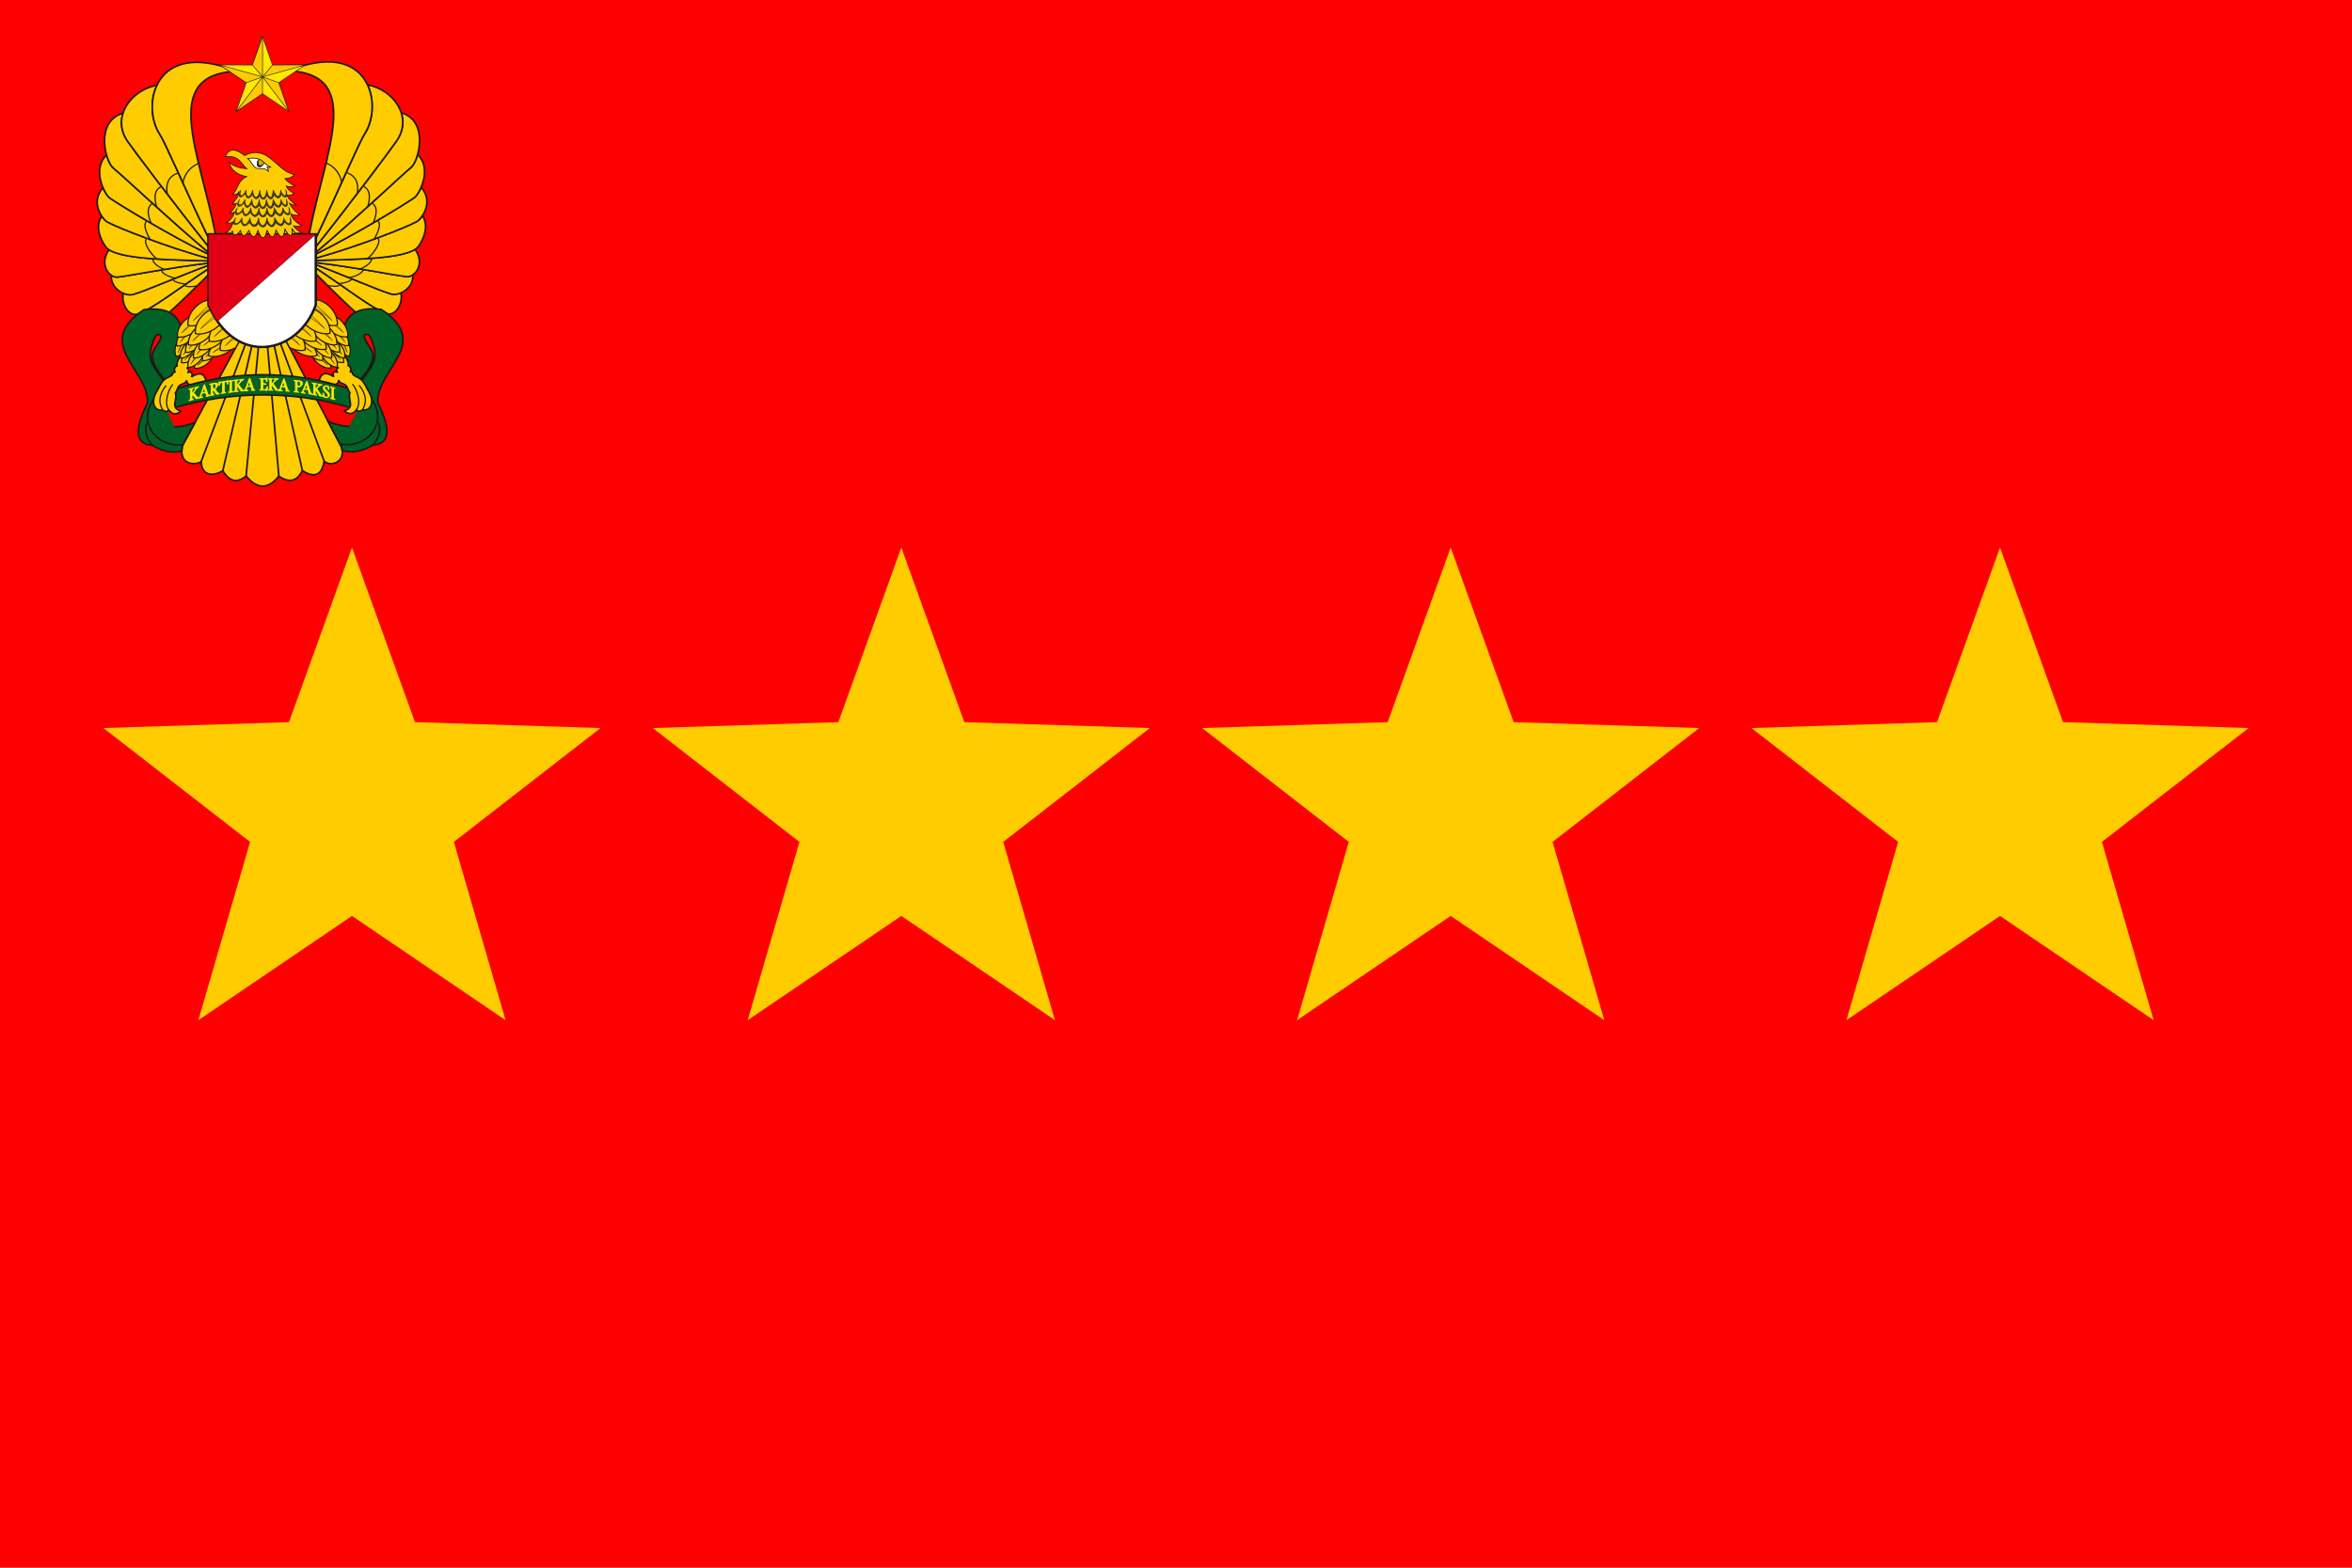 <?xml version="1.0" encoding="UTF-8" standalone="no"?>
<svg
   xmlns:dc="http://purl.org/dc/elements/1.1/"
   xmlns:cc="http://creativecommons.org/ns#"
   xmlns:rdf="http://www.w3.org/1999/02/22-rdf-syntax-ns#"
   xmlns:svg="http://www.w3.org/2000/svg"
   xmlns="http://www.w3.org/2000/svg"
   xmlns:sodipodi="http://sodipodi.sourceforge.net/DTD/sodipodi-0.dtd"
   xmlns:inkscape="http://www.inkscape.org/namespaces/inkscape"
   viewBox="0 0 450 300"
   id="svg1118"
   height="300"
   width="450"
   version="1.1"
   sodipodi:docname="General's flag_of_the_Indonesian_Army.svg"
   inkscape:version="0.92.0 r15299">
  <sodipodi:namedview
     pagecolor="#ffffff"
     bordercolor="#666666"
     borderopacity="1"
     objecttolerance="10"
     gridtolerance="10"
     guidetolerance="10"
     inkscape:pageopacity="0"
     inkscape:pageshadow="2"
     inkscape:window-width="1920"
     inkscape:window-height="1137"
     id="namedview159"
     showgrid="false"
     inkscape:zoom="0.94444465"
     inkscape:cx="337.3505"
     inkscape:cy="237.29665"
     inkscape:window-x="-8"
     inkscape:window-y="-8"
     inkscape:window-maximized="1"
     inkscape:current-layer="Layer1000"
     inkscape:snap-bbox="true"
     inkscape:snap-bbox-midpoints="true" />
  <defs
     id="defs1122" />
  <g
     transform="translate(1721.17,-591.606)"
     id="Layer1000">
    <rect
       style="opacity:1;fill:#ff0000;fill-opacity:1;fill-rule:nonzero;stroke:none;stroke-width:3.78;stroke-linecap:butt;stroke-linejoin:miter;stroke-miterlimit:4;stroke-dasharray:none;stroke-dashoffset:0;stroke-opacity:1;paint-order:normal"
       id="rect4662"
       width="450"
       height="300"
       x="-1721.17"
       y="591.606" />
    <g
       id="g4817"
       transform="matrix(0.127,0,0,0.118,-1585.176,542.136)">
      <path
         id="path817"
         style="fill:#ffcb00;fill-rule:evenodd;stroke:#1b1918;stroke-width:0.63;stroke-linecap:butt;stroke-linejoin:miter;stroke-dasharray:none"
         d="m -623.219,797.214 1.104,1.924 h -9.102 c 0.623,-1.799 0.786,-4.787 0.335,-8.905 l 4.825,6.999 z m -13.27,1.924 h -6.707 c 0.685,-1.974 1.239,-4.755 1.653,-8.401 1.808,3.921 3.532,6.704 5.055,8.401 z m -14.611,0 h -5.811 c 0.685,-1.695 1.321,-3.94 1.903,-6.77 1.389,2.787 2.694,5.06 3.908,6.77 z m -14.144,0 h -4.902 c 0.607,-1.684 1.19,-3.744 1.75,-6.18 1.09,2.497 2.142,4.568 3.152,6.18 z m -14.456,0 h -4.943 c 0.827,-1.555 1.647,-3.577 2.46,-6.067 0.851,2.388 1.678,4.409 2.483,6.067 z m -13.416,0 h -6.771 c 1.284,-1.381 2.664,-3.412 4.136,-6.053 0.885,2.484 1.764,4.501 2.635,6.053 z m -13.326,0 h -7.622 c 1.671,-1.108 3.547,-3.104 5.497,-5.866 0.617,2.603 1.326,4.545 2.125,5.866 z m -12.458,0 h -8.741 l 0.958,-1.714 c 3.32,-0.115 5.717,-1.117 6.043,-4.11 0.219,2.858 0.831,4.767 1.74,5.824 z"
         inkscape:connector-curvature="0" />
      <g
         style="fill:#ffcc00;fill-opacity:1"
         transform="translate(-1242.964,417.484)"
         id="Layer1002">
        <path
           id="path819"
           style="fill:#ffcc00;fill-opacity:1;fill-rule:evenodd;stroke:#1b1918;stroke-width:2.521;stroke-linecap:butt;stroke-linejoin:miter;stroke-dasharray:none"
           d="m 647.915,436.332 c 44.74,31.633 87.044,67.644 107.141,74.119 0.739,0.238 1.481,0.392 2.22,0.467 -1.237,16.986 -12.653,27.177 -22.35,20.447 -19.175,-13.309 -51.614,-47.347 -87.011,-85.603 z"
           inkscape:connector-curvature="0" />
        <path
           id="path821"
           style="fill:#ffcc00;fill-opacity:1;fill-rule:evenodd;stroke:#1b1918;stroke-width:2.521;stroke-linecap:butt;stroke-linejoin:miter;stroke-dasharray:none"
           d="m 647.915,430.903 c 48.288,19.564 93.029,41.039 113.312,47.574 4.202,1.353 9.739,0.633 15.069,-1.832 3.176,19.602 -9.291,37.656 -21.241,33.807 -20.097,-6.475 -62.401,-42.486 -107.141,-74.119 z"
           inkscape:connector-curvature="0" />
        <path
           id="path823"
           style="fill:#ffcc00;fill-opacity:1;fill-rule:evenodd;stroke:#1b1918;stroke-width:2.521;stroke-linecap:butt;stroke-linejoin:miter;stroke-dasharray:none"
           d="m 793.986,447.535 c 1.734,22.011 -20.867,34.772 -32.758,30.941 -20.284,-6.534 -65.024,-28.01 -113.312,-47.574 v -3.236 c 57.214,7.12 115.088,19.95 136.595,22.699 3.138,0.401 6.47,-0.659 9.476,-2.83 z"
           inkscape:connector-curvature="0" />
        <path
           id="path825"
           style="fill:#ffcc00;fill-opacity:1;fill-rule:evenodd;stroke:#1b1918;stroke-width:2.521;stroke-linecap:butt;stroke-linejoin:miter;stroke-dasharray:none"
           d="m 647.915,424.179 c 42.313,-1.802 125.028,-1.033 149.547,-18.04 15.755,23.401 -0.199,45.856 -12.952,44.226 -21.508,-2.749 -79.381,-15.579 -136.595,-22.7 z"
           inkscape:connector-curvature="0" />
        <path
           id="path827"
           style="fill:#ffcc00;fill-opacity:1;fill-rule:evenodd;stroke:#1b1918;stroke-width:2.521;stroke-linecap:butt;stroke-linejoin:miter;stroke-dasharray:none"
           d="m 808.505,351.545 c 10.313,16.903 1.998,37.866 -6.019,49.75 -14.848,22.01 -108.58,20.927 -154.571,22.885 v -3.815 c 61.936,-18.322 136.196,-49.814 151.962,-59.239 2.415,-1.444 5.706,-4.867 8.628,-9.582 z"
           inkscape:connector-curvature="0" />
        <path
           id="path829"
           style="fill:#ffcc00;fill-opacity:1;fill-rule:evenodd;stroke:#1b1918;stroke-width:2.521;stroke-linecap:butt;stroke-linejoin:miter;stroke-dasharray:none"
           d="m 647.915,413.809 c 62.019,-33.097 133.711,-80.563 148.433,-91.549 2.703,-2.017 6.901,-8.376 10.235,-16.773 19.476,23.494 1.422,50.78 -6.707,55.64 -15.765,9.425 -90.025,40.917 -151.962,59.239 z"
           inkscape:connector-curvature="0" />
        <path
           id="path831"
           style="fill:#ffcc00;fill-opacity:1;fill-rule:evenodd;stroke:#1b1918;stroke-width:2.521;stroke-linecap:butt;stroke-linejoin:miter;stroke-dasharray:none"
           d="m 801.266,252.457 c 22.647,23.045 2.788,64.052 -4.918,69.803 -14.723,10.986 -86.414,58.452 -148.433,91.549 v -2.688 c 59.593,-54.225 129.406,-125.539 143.449,-137.829 3.431,-3.003 7.298,-10.886 9.902,-20.835 z"
           inkscape:connector-curvature="0" />
        <path
           id="path833"
           style="fill:#ffcc00;fill-opacity:1;fill-rule:evenodd;stroke:#1b1918;stroke-width:2.521;stroke-linecap:butt;stroke-linejoin:miter;stroke-dasharray:none"
           d="m 647.915,401.856 c 49.167,-66.308 112.287,-156.708 121.993,-172.012 9.473,-14.936 10.925,-30.91 6.663,-45.298 42.691,13.873 26.287,78.686 14.792,88.746 -14.042,12.29 -83.857,83.606 -143.449,137.832 z"
           inkscape:connector-curvature="0" />
        <path
           id="path835"
           style="fill:#ffcc00;fill-opacity:1;fill-rule:evenodd;stroke:#1b1918;stroke-width:2.521;stroke-linecap:butt;stroke-linejoin:miter;stroke-dasharray:none"
           d="m 725.742,139.217 c 41.098,8.883 68.002,53.046 44.167,90.627 -9.707,15.304 -72.827,105.704 -121.993,172.012 v -13.675 c 34.81,-78.321 64.694,-154.763 73.82,-169.802 12.169,-20.052 15.379,-53.337 4.007,-79.163 z"
           inkscape:connector-curvature="0" />
        <path
           id="path837"
           style="fill:#ffcc00;fill-opacity:1;fill-rule:evenodd;stroke:#1b1918;stroke-width:2.521;stroke-linecap:butt;stroke-linejoin:miter;stroke-dasharray:none"
           d="m 637.992,381.654 c 24.344,-136.043 82.996,-259.243 -31.184,-265.214 124.686,-53.472 142.081,57.197 114.927,101.939 -9.126,15.039 -39.01,91.481 -73.82,169.803 v -6.529 z"
           inkscape:connector-curvature="0" />
        <path
           id="path839"
           style="fill:#ffcc00;fill-opacity:1;fill-rule:evenodd;stroke:#1b1918;stroke-width:1.89;stroke-linecap:butt;stroke-linejoin:miter;stroke-dasharray:none"
           d="m 663.447,266.064 c 13.483,5.704 22.372,19.619 23.552,33.247"
           inkscape:connector-curvature="0" />
        <path
           id="path841"
           style="fill:#ffcc00;fill-opacity:1;fill-rule:evenodd;stroke:#1b1918;stroke-width:1.89;stroke-linecap:butt;stroke-linejoin:miter;stroke-dasharray:none"
           d="m 694.667,281.759 c 14.368,5.704 17.914,17.617 15.849,33.605"
           inkscape:connector-curvature="0" />
        <path
           id="path843"
           style="fill:#ffcc00;fill-opacity:1;fill-rule:evenodd;stroke:#1b1918;stroke-width:1.89;stroke-linecap:butt;stroke-linejoin:miter;stroke-dasharray:none"
           d="m 718.69,303.563 c 14.368,5.704 9.498,26.303 7.433,33.293"
           inkscape:connector-curvature="0" />
        <path
           id="path845"
           style="fill:#ffcc00;fill-opacity:1;fill-rule:evenodd;stroke:#1b1918;stroke-width:1.89;stroke-linecap:butt;stroke-linejoin:miter;stroke-dasharray:none"
           d="m 732.802,331.171 c 11.418,8.064 3.5,26.917 1.652,31.981"
           inkscape:connector-curvature="0" />
        <path
           id="path847"
           style="fill:#ffcc00;fill-opacity:1;fill-rule:evenodd;stroke:#1b1918;stroke-width:1.89;stroke-linecap:butt;stroke-linejoin:miter;stroke-dasharray:none"
           d="m 740.952,359.526 c 7.877,6.442 -3.429,26.814 -5.118,30.027"
           inkscape:connector-curvature="0" />
        <path
           id="path849"
           style="fill:#ffcc00;fill-opacity:1;fill-rule:evenodd;stroke:#1b1918;stroke-width:1.89;stroke-linecap:butt;stroke-linejoin:miter;stroke-dasharray:none"
           d="m 740.807,387.572 c 7.877,6.442 -9.347,30.218 -15.461,33.578"
           inkscape:connector-curvature="0" />
        <path
           id="path851"
           style="fill:#ffcc00;fill-opacity:1;fill-rule:evenodd;stroke:#1b1918;stroke-width:1.89;stroke-linecap:butt;stroke-linejoin:miter;stroke-dasharray:none"
           d="m 731.852,420.674 c 0.188,9.662 -13.561,15.237 -16.926,17.337"
           inkscape:connector-curvature="0" />
        <path
           id="path853"
           style="fill:#ffcc00;fill-opacity:1;fill-rule:evenodd;stroke:#1b1918;stroke-width:1.89;stroke-linecap:butt;stroke-linejoin:miter;stroke-dasharray:none"
           d="m 718.977,438.732 c 0.188,7.154 -17.245,13.444 -21.053,13.036"
           inkscape:connector-curvature="0" />
        <path
           id="path855"
           style="fill:#ffcc00;fill-opacity:1;fill-rule:evenodd;stroke:#1b1918;stroke-width:1.89;stroke-linecap:butt;stroke-linejoin:miter;stroke-dasharray:none"
           d="m 702.199,453.946 c -1.288,5.089 -17.426,8.062 -21.233,7.654"
           inkscape:connector-curvature="0" />
        <path
           id="path857"
           style="fill:#ffcc00;fill-opacity:1;fill-rule:evenodd;stroke:#1b1918;stroke-width:1.89;stroke-linecap:butt;stroke-linejoin:miter;stroke-dasharray:none"
           d="m 684.254,463.012 c -1.288,5.089 -15.836,2.154 -19.643,1.746"
           inkscape:connector-curvature="0" />
      </g>
      <g
         style="fill:#ffcc00;fill-opacity:1"
         transform="translate(-1242.964,417.484)"
         id="Layer1003">
        <path
           id="path860"
           style="fill:#ffcc00;fill-opacity:1;fill-rule:evenodd;stroke:#1b1918;stroke-width:2.521;stroke-linecap:butt;stroke-linejoin:miter;stroke-dasharray:none"
           d="m 486.128,437.569 c -44.712,31.505 -86.892,67.153 -106.989,73.592 -0.744,0.238 -1.489,0.392 -2.233,0.467 1.244,16.986 12.723,27.177 22.474,20.447 19.146,-13.215 51.445,-46.871 86.748,-84.799 z"
           inkscape:connector-curvature="0" />
        <path
           id="path862"
           style="fill:#ffcc00;fill-opacity:1;fill-rule:evenodd;stroke:#1b1918;stroke-width:2.521;stroke-linecap:butt;stroke-linejoin:miter;stroke-dasharray:none"
           d="m 486.128,431.914 c -48.27,19.482 -92.903,40.772 -113.195,47.272 -4.225,1.353 -9.794,0.633 -15.152,-1.832 -3.194,19.602 9.342,37.656 21.359,33.807 20.097,-6.439 62.277,-42.088 106.989,-73.593 z"
           inkscape:connector-curvature="0" />
        <path
           id="path864"
           style="fill:#ffcc00;fill-opacity:1;fill-rule:evenodd;stroke:#1b1918;stroke-width:2.521;stroke-linecap:butt;stroke-linejoin:miter;stroke-dasharray:none"
           d="m 339.992,448.245 c -1.743,22.011 20.983,34.772 32.941,30.941 20.292,-6.501 64.925,-27.79 113.195,-47.272 v -3.444 c -57.288,7.138 -115.073,19.868 -136.607,22.605 -3.156,0.401 -6.506,-0.659 -9.529,-2.83 z"
           inkscape:connector-curvature="0" />
        <path
           id="path866"
           style="fill:#ffcc00;fill-opacity:1;fill-rule:evenodd;stroke:#1b1918;stroke-width:2.521;stroke-linecap:butt;stroke-linejoin:miter;stroke-dasharray:none"
           d="m 486.128,424.858 c -42.767,-1.763 -125.118,-1.101 -149.631,-18.009 -15.843,23.401 0.2,45.856 13.024,44.226 21.534,-2.737 79.319,-15.468 136.607,-22.606 z"
           inkscape:connector-curvature="0" />
        <path
           id="path868"
           style="fill:#ffcc00;fill-opacity:1;fill-rule:evenodd;stroke:#1b1918;stroke-width:2.521;stroke-linecap:butt;stroke-linejoin:miter;stroke-dasharray:none"
           d="m 325.392,352.255 c -10.371,16.903 -2.009,37.866 6.053,49.75 14.851,21.892 108.176,20.938 154.683,22.854 v -4.005 c -62.13,-18.353 -136.269,-49.63 -152.059,-59.017 -2.428,-1.444 -5.737,-4.867 -8.676,-9.581 z"
           inkscape:connector-curvature="0" />
        <path
           id="path870"
           style="fill:#ffcc00;fill-opacity:1;fill-rule:evenodd;stroke:#1b1918;stroke-width:2.521;stroke-linecap:butt;stroke-linejoin:miter;stroke-dasharray:none"
           d="M 486.128,414.121 C 423.936,381.043 352.362,333.912 337.616,322.97 c -2.719,-2.017 -6.939,-8.376 -10.293,-16.773 -19.584,23.494 -1.43,50.78 6.744,55.64 15.79,9.387 89.93,40.664 152.059,59.017 z"
           inkscape:connector-curvature="0" />
        <path
           id="path872"
           style="fill:#ffcc00;fill-opacity:1;fill-rule:evenodd;stroke:#1b1918;stroke-width:2.521;stroke-linecap:butt;stroke-linejoin:miter;stroke-dasharray:none"
           d="m 332.671,253.167 c -22.773,23.045 -2.804,64.052 4.946,69.803 14.746,10.942 86.319,58.073 148.511,91.152 v -2.968 C 426.368,357.014 356.69,286.241 342.628,274.002 c -3.45,-3.003 -7.339,-10.886 -9.958,-20.835 z"
           inkscape:connector-curvature="0" />
        <path
           id="path874"
           style="fill:#ffcc00;fill-opacity:1;fill-rule:evenodd;stroke:#1b1918;stroke-width:2.521;stroke-linecap:butt;stroke-linejoin:miter;stroke-dasharray:none"
           d="M 486.128,401.56 C 436.797,335.347 373.915,245.781 364.203,230.554 c -9.526,-14.936 -10.986,-30.91 -6.7,-45.298 -42.929,13.873 -26.433,78.686 -14.875,88.746 14.062,12.239 83.74,83.013 143.499,137.153 z"
           inkscape:connector-curvature="0" />
        <path
           id="path876"
           style="fill:#ffcc00;fill-opacity:1;fill-rule:evenodd;stroke:#1b1918;stroke-width:2.521;stroke-linecap:butt;stroke-linejoin:miter;stroke-dasharray:none"
           d="m 408.616,139.927 c -41.327,8.883 -68.381,53.046 -44.413,90.627 9.712,15.227 72.594,104.795 121.924,171.008 v -14.348 c -34.683,-77.733 -64.37,-153.193 -73.482,-168.125 -12.237,-20.052 -15.465,-53.337 -4.029,-79.163 z"
           inkscape:connector-curvature="0" />
        <path
           id="path878"
           style="fill:#ffcc00;fill-opacity:1;fill-rule:evenodd;stroke:#1b1918;stroke-width:2.521;stroke-linecap:butt;stroke-linejoin:miter;stroke-dasharray:none"
           d="M 496.728,381.654 C 472.171,245.893 413.596,123.111 528.213,117.15 402.832,63.678 385.34,174.347 412.645,219.089 c 9.111,14.931 38.799,90.393 73.482,168.127 v -5.562 z"
           inkscape:connector-curvature="0" />
        <path
           id="path880"
           style="fill:#ffcc00;fill-opacity:1;fill-rule:evenodd;stroke:#1b1918;stroke-width:1.89;stroke-linecap:butt;stroke-linejoin:miter;stroke-dasharray:none"
           d="m 471.258,266.774 c -13.558,5.704 -22.496,19.619 -23.683,33.247"
           inkscape:connector-curvature="0" />
        <path
           id="path882"
           style="fill:#ffcc00;fill-opacity:1;fill-rule:evenodd;stroke:#1b1918;stroke-width:1.89;stroke-linecap:butt;stroke-linejoin:miter;stroke-dasharray:none"
           d="m 439.864,282.468 c -14.448,5.704 -18.013,17.617 -15.937,33.605"
           inkscape:connector-curvature="0" />
        <path
           id="path884"
           style="fill:#ffcc00;fill-opacity:1;fill-rule:evenodd;stroke:#1b1918;stroke-width:1.89;stroke-linecap:butt;stroke-linejoin:miter;stroke-dasharray:none"
           d="m 415.708,304.273 c -14.449,5.704 -9.551,26.303 -7.474,33.293"
           inkscape:connector-curvature="0" />
        <path
           id="path886"
           style="fill:#ffcc00;fill-opacity:1;fill-rule:evenodd;stroke:#1b1918;stroke-width:1.89;stroke-linecap:butt;stroke-linejoin:miter;stroke-dasharray:none"
           d="m 401.517,331.88 c -11.482,8.064 -3.52,26.917 -1.661,31.981"
           inkscape:connector-curvature="0" />
        <path
           id="path888"
           style="fill:#ffcc00;fill-opacity:1;fill-rule:evenodd;stroke:#1b1918;stroke-width:1.89;stroke-linecap:butt;stroke-linejoin:miter;stroke-dasharray:none"
           d="m 393.322,360.235 c -7.921,6.441 3.449,26.814 5.146,30.027"
           inkscape:connector-curvature="0" />
        <path
           id="path890"
           style="fill:#ffcc00;fill-opacity:1;fill-rule:evenodd;stroke:#1b1918;stroke-width:1.89;stroke-linecap:butt;stroke-linejoin:miter;stroke-dasharray:none"
           d="m 393.467,388.282 c -7.921,6.442 9.399,30.218 15.547,33.578"
           inkscape:connector-curvature="0" />
        <path
           id="path892"
           style="fill:#ffcc00;fill-opacity:1;fill-rule:evenodd;stroke:#1b1918;stroke-width:1.89;stroke-linecap:butt;stroke-linejoin:miter;stroke-dasharray:none"
           d="m 402.472,421.384 c -0.188,9.662 13.637,15.237 17.021,17.337"
           inkscape:connector-curvature="0" />
        <path
           id="path894"
           style="fill:#ffcc00;fill-opacity:1;fill-rule:evenodd;stroke:#1b1918;stroke-width:1.89;stroke-linecap:butt;stroke-linejoin:miter;stroke-dasharray:none"
           d="m 415.419,439.442 c -0.188,7.154 17.341,13.444 21.17,13.036"
           inkscape:connector-curvature="0" />
        <path
           id="path896"
           style="fill:#ffcc00;fill-opacity:1;fill-rule:evenodd;stroke:#1b1918;stroke-width:1.89;stroke-linecap:butt;stroke-linejoin:miter;stroke-dasharray:none"
           d="m 432.29,454.656 c 1.295,5.089 17.523,8.062 21.352,7.654"
           inkscape:connector-curvature="0" />
        <path
           id="path898"
           style="fill:#ffcc00;fill-opacity:1;fill-rule:evenodd;stroke:#1b1918;stroke-width:1.89;stroke-linecap:butt;stroke-linejoin:miter;stroke-dasharray:none"
           d="m 450.335,463.721 c 1.295,5.089 15.924,2.154 19.752,1.746"
           inkscape:connector-curvature="0" />
      </g>
      <g
         style="fill:#ffcc00;fill-opacity:1"
         transform="translate(-1242.964,417.484)"
         id="Layer1004">
        <path
           id="path901"
           style="fill:#ffcc00;fill-opacity:1;fill-rule:evenodd;stroke:#1b1918;stroke-width:2.521;stroke-linecap:butt;stroke-linejoin:miter;stroke-dasharray:none"
           d="m 603.065,554.409 83.244,171.743 c 7.921,24.437 -15.51,33.538 -25.806,23.517 -3.631,23.546 -15.007,27.513 -32.8,15.258 -8.37,18.027 -20.398,20.133 -35.456,9.047 -15.691,20.86 -32.094,22.111 -49.357,-0.303 -15.494,13.625 -26.242,6.734 -35.062,-8.497 -14.095,9.224 -31.628,8.947 -32.681,-14.574 -11.414,7 -34.736,3.272 -27.96,-26.45 L 532.478,555.174 c 23.091,13.204 48.732,11.868 70.587,-0.765 z"
           inkscape:connector-curvature="0" />
        <path
           id="path903"
           style="fill:#ffcc00;fill-opacity:1;fill-rule:evenodd;stroke:#1b1918;stroke-width:2.521;stroke-linecap:butt;stroke-linejoin:miter;stroke-dasharray:none"
           d="M 594.612,558.649 660.503,749.668"
           inkscape:connector-curvature="0" />
        <path
           id="path905"
           style="fill:#ffcc00;fill-opacity:1;fill-rule:evenodd;stroke:#1b1918;stroke-width:2.521;stroke-linecap:butt;stroke-linejoin:miter;stroke-dasharray:none"
           d="m 585.142,561.975 42.561,202.951"
           inkscape:connector-curvature="0" />
        <path
           id="path907"
           style="fill:#ffcc00;fill-opacity:1;fill-rule:evenodd;stroke:#1b1918;stroke-width:2.521;stroke-linecap:butt;stroke-linejoin:miter;stroke-dasharray:none"
           d="M 575.21,563.981 592.247,773.973"
           inkscape:connector-curvature="0" />
        <path
           id="path909"
           style="fill:#ffcc00;fill-opacity:1;fill-rule:evenodd;stroke:#1b1918;stroke-width:2.521;stroke-linecap:butt;stroke-linejoin:miter;stroke-dasharray:none"
           d="M 561.495,564.287 542.89,773.67"
           inkscape:connector-curvature="0" />
        <path
           id="path911"
           style="fill:#ffcc00;fill-opacity:1;fill-rule:evenodd;stroke:#1b1918;stroke-width:2.521;stroke-linecap:butt;stroke-linejoin:miter;stroke-dasharray:none"
           d="M 551.551,562.747 507.828,765.173"
           inkscape:connector-curvature="0" />
        <path
           id="path913"
           style="fill:#ffcc00;fill-opacity:1;fill-rule:evenodd;stroke:#1b1918;stroke-width:2.521;stroke-linecap:butt;stroke-linejoin:miter;stroke-dasharray:none"
           d="M 541.966,559.753 475.147,750.599"
           inkscape:connector-curvature="0" />
      </g>
      <path
         id="path916"
         style="fill:#006227;fill-opacity:1;fill-rule:evenodd;stroke:#1b1918;stroke-width:2.521;stroke-linecap:butt;stroke-linejoin:miter;stroke-dasharray:none"
         d="m -811.482,1051.977 c 90.01,-32.917 181.145,-33.962 273.516,0 v 29.801 c -93.097,-30.331 -184.353,-28.336 -273.516,-0.443 z"
         inkscape:connector-curvature="0" />
      <path
         id="path918"
         style="fill:#ffe900;fill-opacity:1;fill-rule:evenodd;stroke:#ffe900;stroke-width:1.26;stroke-linecap:butt;stroke-linejoin:miter;stroke-dasharray:none;stroke-opacity:1"
         d="m -785.967,1050.124 6.283,-1.746 v 0.711 c -0.767,0.228 -1.285,0.544 -1.553,0.941 -0.268,0.392 -0.399,1.044 -0.399,1.946 v 5.968 l 3.176,-4.456 c 0.505,-0.71 0.983,-1.498 1.431,-2.354 0.452,-0.861 0.675,-1.518 0.675,-1.982 0,-0.63 -0.439,-0.841 -1.321,-0.621 v -0.711 l 5.91,-1.643 v 0.711 c -1.115,0.466 -2.303,1.578 -3.571,3.337 l -4.169,5.781 4.515,5.671 c 1.54,1.956 2.865,2.777 3.971,2.47 v 0.711 l -4.151,1.153 -6.467,-8.173 v 6.916 c 0,1.512 0.654,2.116 1.952,1.801 v 0.711 l -6.283,1.746 v -0.711 c 0.773,-0.224 1.29,-0.535 1.554,-0.941 0.268,-0.402 0.399,-1.054 0.399,-1.946 v -12.778 c 0,-0.963 -0.145,-1.552 -0.435,-1.76 -0.294,-0.21 -0.798,-0.227 -1.518,-0.042 z m 22.602,-6.717 0.765,-0.181 4.587,14.005 c 0.337,1.04 0.708,1.874 1.11,2.489 0.398,0.622 0.889,0.878 1.468,0.766 v 0.711 l -4.653,1.103 v -0.711 l 0.301,-0.071 c 0.146,-0.035 0.221,-0.213 0.221,-0.536 0,-0.101 -0.018,-0.203 -0.053,-0.315 l -1.557,-4.768 -5.661,1.342 c -0.597,2.052 -0.893,3.543 -0.893,4.476 0,0.494 0.141,0.864 0.42,1.116 0.283,0.245 0.65,0.314 1.11,0.205 l 0.685,-0.162 v 0.711 l -5.808,1.376 v -0.711 c 0.968,-0.285 1.849,-1.673 2.645,-4.155 z m -0.451,4.356 -2.725,8.504 5.082,-1.204 z m 8.954,-5.737 8.296,-1.631 c 1.238,-0.243 2.16,-0.152 2.775,0.266 0.614,0.419 0.917,1.176 0.917,2.255 0,1.215 -0.343,2.411 -1.033,3.595 -0.695,1.185 -1.732,2.361 -3.113,3.525 l 2.908,4.525 c 1.304,2.027 2.511,2.969 3.616,2.817 v 0.711 l -3.13,0.616 c -0.628,0.123 -1.185,-0.19 -1.67,-0.942 l -5.17,-8.082 v 7.314 c 0,1.512 0.673,2.166 2.013,1.948 v 0.711 l -6.408,1.26 v -0.711 c 0.784,-0.164 1.309,-0.434 1.581,-0.82 0.267,-0.38 0.4,-1.021 0.4,-1.913 v -12.793 c 0,-0.953 -0.146,-1.548 -0.44,-1.778 -0.299,-0.233 -0.811,-0.289 -1.541,-0.161 z m 4.395,0.568 v 6.16 c 1.02,0.636 1.893,0.883 2.623,0.739 0.766,-0.15 1.341,-0.556 1.724,-1.221 0.383,-0.66 0.574,-1.569 0.574,-2.734 0,-1.416 -0.285,-2.489 -0.851,-3.22 -0.566,-0.731 -1.251,-1.014 -2.058,-0.856 -0.717,0.141 -1.385,0.514 -2.013,1.132 z m 9.495,-4.159 0.578,-0.09 c 0.117,0.425 0.287,0.62 0.515,0.584 l 11.464,-1.796 c 0.3,-0.047 0.448,-0.292 0.448,-0.736 l 0.627,-0.098 v 5.61 l -0.932,0.146 c -0.022,-2.82 -1.352,-4.022 -3.985,-3.61 l -0.707,0.111 v 15.122 c 0,1.522 0.662,2.205 1.992,2.031 v 0.711 l -6.417,1.005 v -0.711 c 0.788,-0.134 1.317,-0.383 1.59,-0.758 0.268,-0.37 0.407,-1.007 0.407,-1.899 v -15.122 l -0.909,0.143 c -2.423,0.379 -3.672,1.986 -3.748,4.822 l -0.923,0.144 z m 20.98,-1.564 c -0.787,0.107 -1.318,0.341 -1.592,0.696 -0.274,0.35 -0.409,0.976 -0.409,1.867 v 12.793 c 0,1.512 0.67,2.22 2.001,2.109 v 0.711 l -6.44,0.754 v -0.711 c 0.791,-0.102 1.322,-0.331 1.592,-0.696 0.274,-0.36 0.409,-0.991 0.409,-1.883 v -12.793 c 0,-0.953 -0.148,-1.56 -0.445,-1.813 -0.301,-0.257 -0.818,-0.353 -1.556,-0.281 v -0.711 l 6.44,-0.754 z m 1.575,-1.129 6.451,-0.629 v 0.711 c -0.788,0.092 -1.319,0.315 -1.595,0.664 -0.275,0.344 -0.41,0.973 -0.41,1.875 v 5.968 l 3.261,-3.891 c 0.518,-0.62 1.009,-1.323 1.469,-2.099 0.464,-0.781 0.694,-1.398 0.694,-1.862 0,-0.63 -0.45,-0.919 -1.356,-0.856 v -0.711 l 6.068,-0.592 v 0.711 c -1.144,0.268 -2.365,1.168 -3.667,2.702 l -4.279,5.04 4.635,6.474 c 1.581,2.23 2.942,3.287 4.077,3.176 v 0.711 l -4.261,0.416 -6.64,-9.323 v 6.916 c 0,1.512 0.671,2.233 2.004,2.148 v 0.711 l -6.451,0.629 v -0.711 c 0.793,-0.087 1.325,-0.305 1.595,-0.664 0.274,-0.354 0.41,-0.983 0.41,-1.875 v -12.778 c 0,-0.963 -0.149,-1.578 -0.446,-1.837 -0.302,-0.263 -0.82,-0.369 -1.559,-0.312 z m 23.293,-2.699 0.781,-0.046 4.683,14.819 c 0.344,1.099 0.723,1.999 1.133,2.686 0.407,0.692 0.908,1.036 1.5,1.026 v 0.711 l -4.75,0.278 v -0.711 l 0.307,-0.018 c 0.149,-0.01 0.225,-0.174 0.225,-0.497 0,-0.101 -0.018,-0.206 -0.054,-0.325 l -1.59,-5.043 -5.78,0.338 c -0.61,1.946 -0.912,3.385 -0.912,4.318 0,0.494 0.145,0.889 0.429,1.19 0.289,0.296 0.663,0.43 1.133,0.403 l 0.7,-0.041 v 0.711 l -5.929,0.346 v -0.711 c 0.989,-0.113 1.887,-1.345 2.7,-3.686 z m -0.46,4.277 -2.782,8.021 5.189,-0.303 z m 26.586,-4.964 h 0.619 v 5.646 h -0.967 c -0.014,-1.477 -0.394,-2.546 -1.139,-3.206 -0.742,-0.66 -1.872,-0.988 -3.392,-0.988 h -1.004 c -0.109,1.069 -0.158,2.031 -0.158,2.878 0,1.683 0.294,2.923 0.877,3.72 0.588,0.796 1.538,1.194 2.844,1.194 h 1.298 v 1.033 l -4.861,0.151 v 8.488 h 1.402 c 2.971,0 4.671,-1.573 5.101,-4.723 h 0.941 l -1.085,6.084 h -0.66 c -0.009,-0.433 -0.177,-0.65 -0.507,-0.65 h -9.654 v -0.711 c 0.791,-0.01 1.325,-0.176 1.601,-0.499 0.276,-0.328 0.411,-0.942 0.411,-1.845 v -12.778 c 0,-0.963 -0.153,-1.593 -0.457,-1.88 -0.307,-0.292 -0.823,-0.449 -1.555,-0.464 v -0.711 h 9.455 c 0.574,0 0.873,-0.247 0.891,-0.741 z m 2.582,0.756 6.474,0.126 v 0.711 c -0.791,-4e-4 -1.325,0.161 -1.601,0.478 -0.276,0.312 -0.411,0.925 -0.411,1.827 v 5.968 l 3.273,-3.51 c 0.52,-0.56 1.012,-1.205 1.474,-1.927 0.466,-0.727 0.697,-1.317 0.697,-1.781 0,-0.63 -0.452,-0.971 -1.361,-1.014 v -0.711 l 6.09,0.119 v 0.711 c -1.148,0.134 -2.374,0.892 -3.68,2.272 l -4.295,4.539 4.652,7.017 c 1.587,2.415 2.953,3.631 4.092,3.653 v 0.711 l -4.277,-0.083 -6.664,-10.1 v 6.916 c 0,1.512 0.673,2.311 2.012,2.383 v 0.711 l -6.474,-0.126 v -0.711 c 0.795,0 1.329,-0.151 1.601,-0.478 0.275,-0.322 0.411,-0.935 0.411,-1.827 v -12.778 c 0,-0.963 -0.149,-1.596 -0.448,-1.889 -0.303,-0.298 -0.823,-0.465 -1.564,-0.494 z m 23.019,0.592 0.781,0.046 4.683,15.365 c 0.343,1.139 0.723,2.084 1.133,2.819 0.406,0.74 0.908,1.142 1.499,1.201 v 0.711 l -4.75,-0.278 v -0.711 l 0.307,0.018 c 0.149,0.01 0.226,-0.148 0.226,-0.47 0,-0.101 -0.018,-0.208 -0.054,-0.331 l -1.589,-5.229 -5.78,-0.338 c -0.61,1.875 -0.912,3.279 -0.912,4.211 0,0.494 0.144,0.906 0.429,1.24 0.289,0.329 0.664,0.508 1.133,0.535 l 0.7,0.041 v 0.711 l -5.929,-0.346 v -0.711 c 0.989,0 1.887,-1.125 2.7,-3.37 z m -0.461,4.222 -2.781,7.696 5.188,0.303 z m 16.168,-2.017 8.338,0.977 c 1.452,0.17 2.514,0.607 3.189,1.311 0.679,0.704 1.016,1.561 1.016,2.564 0,1.603 -0.665,3.042 -1.997,4.323 -1.331,1.275 -2.698,1.831 -4.106,1.666 -0.306,-0.036 -0.625,-0.119 -0.958,-0.253 -0.338,-0.13 -0.684,-0.307 -1.043,-0.53 v 6.296 c 0,1.512 0.67,2.377 2.001,2.578 v 0.711 l -6.44,-0.754 v -0.711 c 0.792,0.083 1.322,-0.021 1.592,-0.313 0.274,-0.295 0.409,-0.894 0.409,-1.796 v -12.793 c 0,-0.953 -0.148,-1.595 -0.445,-1.917 -0.301,-0.328 -0.819,-0.545 -1.556,-0.646 z m 4.439,2.189 v 5.893 c 0.562,0.54 1.097,0.955 1.601,1.251 0.503,0.296 0.976,0.467 1.416,0.519 0.827,0.097 1.444,-0.138 1.857,-0.71 0.414,-0.572 0.621,-1.48 0.621,-2.72 0,-1.28 -0.266,-2.385 -0.796,-3.32 -0.535,-0.934 -1.304,-1.463 -2.316,-1.582 -0.814,-0.095 -1.61,0.129 -2.383,0.668 z m 14.242,-0.269 0.775,0.121 4.643,15.819 c 0.341,1.173 0.717,2.154 1.124,2.929 0.403,0.779 0.9,1.23 1.487,1.347 v 0.711 l -4.711,-0.738 v -0.711 l 0.305,0.048 c 0.148,0.023 0.224,-0.126 0.224,-0.449 0,-0.101 -0.018,-0.21 -0.053,-0.336 l -1.576,-5.383 -5.731,-0.898 c -0.604,1.815 -0.905,3.19 -0.905,4.123 0,0.494 0.144,0.92 0.426,1.281 0.286,0.358 0.658,0.572 1.124,0.645 l 0.694,0.109 v 0.711 l -5.88,-0.921 v -0.711 c 0.981,0.098 1.872,-0.942 2.678,-3.109 z m -0.457,4.178 -2.758,7.426 5.145,0.806 z m 9.171,-1.804 6.377,1.253 v 0.711 c -0.779,-0.138 -1.305,-0.07 -1.576,0.199 -0.272,0.264 -0.405,0.853 -0.405,1.755 v 5.968 l 3.224,-2.94 c 0.512,-0.469 0.997,-1.029 1.452,-1.671 0.459,-0.645 0.686,-1.196 0.686,-1.659 0,-0.63 -0.445,-1.05 -1.34,-1.252 v -0.711 l 5.998,1.179 v 0.711 c -1.131,-0.066 -2.338,0.478 -3.625,1.631 l -4.23,3.791 4.582,7.827 c 1.563,2.691 2.908,4.145 4.03,4.365 v 0.711 l -4.213,-0.828 -6.564,-11.261 v 6.916 c 0,1.512 0.664,2.429 1.982,2.733 v 0.711 l -6.377,-1.253 v -0.711 c 0.784,0.144 1.31,0.081 1.577,-0.199 0.271,-0.274 0.405,-0.863 0.405,-1.755 v -12.778 c 0,-0.963 -0.147,-1.622 -0.441,-1.967 -0.299,-0.351 -0.811,-0.608 -1.541,-0.767 z m 17.631,11.735 c -0.397,-0.535 -0.696,-1.077 -0.899,-1.623 -0.203,-0.541 -0.304,-1.086 -0.304,-1.626 0,-1.421 0.569,-2.515 1.705,-3.286 1.137,-0.771 2.463,-0.959 3.987,-0.567 0.767,0.197 1.785,0.712 3.058,1.538 v 4.637 l -0.938,-0.241 c -0.07,-1.309 -0.414,-2.45 -1.036,-3.427 -0.617,-0.975 -1.374,-1.579 -2.269,-1.809 -0.731,-0.188 -1.339,-0.088 -1.815,0.309 -0.475,0.397 -0.718,0.985 -0.718,1.771 0,0.761 0.238,1.528 0.709,2.31 0.467,0.781 1.591,2.083 3.371,3.912 1.352,1.382 2.265,2.453 2.736,3.215 0.467,0.77 0.696,1.626 0.696,2.568 0,1.548 -0.621,2.764 -1.863,3.649 -1.243,0.885 -2.653,1.127 -4.225,0.722 -1.128,-0.29 -2.393,-0.928 -3.799,-1.91 v -5.313 l 0.917,0.236 c 0,1.497 0.379,2.845 1.137,4.043 0.758,1.198 1.657,1.934 2.696,2.201 0.956,0.246 1.714,0.119 2.269,-0.379 0.555,-0.497 0.833,-1.237 0.833,-2.22 0,-0.857 -0.229,-1.672 -0.687,-2.436 -0.454,-0.756 -1.494,-1.962 -3.111,-3.608 -0.886,-0.898 -1.705,-1.79 -2.45,-2.667 z m 16.259,-2.817 c -0.768,-0.198 -1.286,-0.171 -1.554,0.078 -0.268,0.243 -0.399,0.817 -0.399,1.708 v 12.793 c 0,1.512 0.653,2.48 1.952,2.886 v 0.711 l -6.283,-1.746 v -0.711 c 0.772,0.204 1.29,0.182 1.554,-0.078 0.268,-0.253 0.399,-0.832 0.399,-1.724 v -12.793 c 0,-0.953 -0.144,-1.618 -0.434,-1.986 -0.294,-0.374 -0.798,-0.671 -1.518,-0.886 v -0.711 l 6.283,1.746 z"
         inkscape:connector-curvature="0" />
      <path
         id="path920"
         style="fill:#006227;fill-opacity:1;fill-rule:evenodd;stroke:#1b1918;stroke-width:2.521;stroke-linecap:butt;stroke-linejoin:miter;stroke-dasharray:none"
         d="m -552.354,1011.344 c -8.092,-54.74 -4.391,-98.636 56.127,-90.287 77.894,55.595 -9.147,98.206 -5.311,151.735 21.027,45.081 17.096,66.495 -7.512,68.302 -17.258,10.998 -32.537,13.238 -46.236,8.48 -0.246,-1.867 -0.69,-3.845 -1.368,-5.94 l -19.752,-40.751 c 44.709,19.982 82.483,-0.171 51.564,-24.28 z m 32.16,-40.207 c -5.449,-9.977 3.342,-14.397 8.048,-3.55 12.4,31.857 6.043,40.206 -16.136,72.254 l -1.911,-2.463 c 11.558,-13.292 20.249,-27.75 21.334,-39.194 0.899,-9.481 -5.973,-16.736 -11.335,-27.048 z"
         inkscape:connector-curvature="0" />
      <path
         id="path922"
         style="fill:#006227;fill-opacity:1;fill-rule:evenodd;stroke:#1b1918;stroke-width:2.521;stroke-linecap:butt;stroke-linejoin:miter;stroke-dasharray:none"
         d="m -517.903,1056.403 c 40.745,49.516 -3.991,92.385 -40.977,82.64"
         inkscape:connector-curvature="0" />
      <path
         id="path924"
         style="fill:#006227;fill-opacity:1;fill-rule:evenodd;stroke:#1b1918;stroke-width:2.521;stroke-linecap:butt;stroke-linejoin:miter;stroke-dasharray:none"
         d="m -502.322,1102.793 c 4.321,5.031 6.597,22.07 -6.727,38.302"
         inkscape:connector-curvature="0" />
      <g
         style="fill:#ffcc00;fill-opacity:1"
         transform="translate(-1242.964,417.484)"
         id="Layer1005">
        <path
           id="path926"
           style="fill:#ffcc00;fill-opacity:1;fill-rule:evenodd;stroke:#1b1918;stroke-width:2.521;stroke-linecap:butt;stroke-linejoin:miter;stroke-dasharray:none"
           d="m 673.869,586.547 15.49,-17.261 c 0.791,11.047 10.586,19.14 6.804,26.351 0.851,-3.058 7.049,3.802 3.565,8.906 0.431,1.443 0.947,-0.572 2.333,0.458 1.065,0.79 1.223,3.789 2.698,5.03 3.244,2.731 8.327,4.33 11.421,7.282 5.45,5.199 8.492,14.198 11.828,20.258 8.067,14.65 4.153,31.147 -9.82,28.766 -3.633,3.071 -7.683,2.855 -8.838,-0.206 -5.601,8.117 -11.785,7.961 -18.367,2.146 2.716,-1.547 7.498,-2.947 8.886,-7.886 1.388,-4.94 -3.124,-16.666 -0.555,-21.754 -2.345,-2.867 -3.264,-9.455 -6.205,-12.011 -4.162,-3.617 -10.155,-3.303 -10.782,-8.762 0.12,4.459 -2.012,6.539 -5.289,7.411 -8.01,-2.341 -16.011,-4.42 -24.003,-6.239 2.421,-10.747 8.111,-15.815 22.149,-6.383 -3.8,-6.821 2.037,-10.143 5.988,-6.562 -3.034,-1.928 -2.627,-7.437 1.477,-7.918 -3.466,0.123 -6.344,-7.775 -8.78,-11.625 z"
           inkscape:connector-curvature="0" />
        <path
           id="path928"
           style="fill:#ffcc00;fill-opacity:1;fill-rule:evenodd;stroke:#1b1918;stroke-width:1.89;stroke-linecap:butt;stroke-linejoin:miter;stroke-dasharray:none"
           d="m 713.111,626.527 c 5.747,7.187 14.944,22.794 5.077,39.81"
           inkscape:connector-curvature="0" />
        <path
           id="path930"
           style="fill:#ffcc00;fill-opacity:1;fill-rule:evenodd;stroke:#1b1918;stroke-width:1.89;stroke-linecap:butt;stroke-linejoin:miter;stroke-dasharray:none"
           d="m 703.149,624.612 c 5.747,7.187 14.002,28.339 6.2,41.519"
           inkscape:connector-curvature="0" />
      </g>
      <path
         id="path933"
         style="fill:#ffcc00;fill-opacity:1;fill-rule:evenodd;stroke:#1b1918;stroke-width:1.89;stroke-linecap:butt;stroke-linejoin:miter;stroke-dasharray:none"
         d="m -597.457,993.055 c 7.863,-6.087 25.732,8.591 25.058,22.884 -11.483,2.651 -31.977,-14.472 -25.058,-22.884 z"
         inkscape:connector-curvature="0" />
      <path
         id="path935"
         style="fill:#ffcc00;fill-opacity:1;fill-rule:evenodd;stroke:#1b1918;stroke-width:0.63;stroke-linecap:butt;stroke-linejoin:miter;stroke-dasharray:none"
         d="m -598.584,995.138 2.391,-2.849 c 7.124,6.332 13.668,12.757 19.277,19.328 -6.506,-6.351 -13.683,-11.9 -21.668,-16.479 z"
         inkscape:connector-curvature="0" />
      <path
         id="path937"
         style="fill:#ffcc00;fill-opacity:1;fill-rule:evenodd;stroke:#1b1918;stroke-width:1.89;stroke-linecap:butt;stroke-linejoin:miter;stroke-dasharray:none"
         d="m -578.002,984.053 c 7.863,-6.087 25.732,8.591 25.058,22.884 -11.483,2.651 -31.977,-14.472 -25.058,-22.884 z"
         inkscape:connector-curvature="0" />
      <path
         id="path939"
         style="fill:#ffcc00;fill-opacity:1;fill-rule:evenodd;stroke:#1b1918;stroke-width:0.63;stroke-linecap:butt;stroke-linejoin:miter;stroke-dasharray:none"
         d="m -579.129,986.136 2.391,-2.849 c 7.124,6.332 13.668,12.757 19.277,19.328 -6.506,-6.351 -13.683,-11.9 -21.668,-16.479 z"
         inkscape:connector-curvature="0" />
      <path
         id="path941"
         style="fill:#ffcc00;fill-opacity:1;fill-rule:evenodd;stroke:#1b1918;stroke-width:1.89;stroke-linecap:butt;stroke-linejoin:miter;stroke-dasharray:none"
         d="m -558.327,965.893 c 9.693,-2.22 19.741,18.607 13.124,31.294 -11.535,-2.419 -22.937,-26.568 -13.124,-31.294 z"
         inkscape:connector-curvature="0" />
      <path
         id="path943"
         style="fill:#ffcc00;fill-opacity:1;fill-rule:evenodd;stroke:#1b1918;stroke-width:0.63;stroke-linecap:butt;stroke-linejoin:miter;stroke-dasharray:none"
         d="m -560.224,967.31 3.366,-1.581 c 3.804,8.739 7.043,17.319 9.373,25.639 -3.236,-8.497 -7.417,-16.547 -12.739,-24.058 z"
         inkscape:connector-curvature="0" />
      <path
         id="path945"
         style="fill:#ffcc00;fill-opacity:1;fill-rule:evenodd;stroke:#1b1918;stroke-width:1.89;stroke-linecap:butt;stroke-linejoin:miter;stroke-dasharray:none"
         d="m -583.47,987.581 c 8.836,-4.561 23.749,13.112 20.496,27.046 -11.774,0.526 -28.825,-20.027 -20.496,-27.046 z"
         inkscape:connector-curvature="0" />
      <path
         id="path947"
         style="fill:#ffcc00;fill-opacity:1;fill-rule:evenodd;stroke:#1b1918;stroke-width:0.63;stroke-linecap:butt;stroke-linejoin:miter;stroke-dasharray:none"
         d="m -584.955,989.426 2.867,-2.368 c 5.859,7.518 11.13,15.022 15.456,22.501 -5.248,-7.425 -11.3,-14.182 -18.323,-20.133 z"
         inkscape:connector-curvature="0" />
      <path
         id="path949"
         style="fill:#ffcc00;fill-opacity:1;fill-rule:evenodd;stroke:#1b1918;stroke-width:1.89;stroke-linecap:butt;stroke-linejoin:miter;stroke-dasharray:none"
         d="m -572.148,972.604 c 8.836,-4.561 23.749,13.112 20.496,27.046 -11.774,0.526 -28.825,-20.027 -20.496,-27.046 z"
         inkscape:connector-curvature="0" />
      <path
         id="path951"
         style="fill:#ffcc00;fill-opacity:1;fill-rule:evenodd;stroke:#1b1918;stroke-width:0.63;stroke-linecap:butt;stroke-linejoin:miter;stroke-dasharray:none"
         d="m -573.633,974.448 2.867,-2.368 c 5.859,7.518 11.13,15.022 15.456,22.501 -5.248,-7.425 -11.3,-14.182 -18.323,-20.133 z"
         inkscape:connector-curvature="0" />
      <path
         id="path953"
         style="fill:#ffcc00;fill-opacity:1;fill-rule:evenodd;stroke:#1b1918;stroke-width:1.89;stroke-linecap:butt;stroke-linejoin:miter;stroke-dasharray:none"
         d="m -611.716,972.6 c 10.347,-6.255 29.882,13.969 27.074,31.14 -14.242,1.599 -36.605,-21.944 -27.074,-31.14 z"
         inkscape:connector-curvature="0" />
      <path
         id="path955"
         style="fill:#ffcc00;fill-opacity:1;fill-rule:evenodd;stroke:#1b1918;stroke-width:0.63;stroke-linecap:butt;stroke-linejoin:miter;stroke-dasharray:none"
         d="m -613.369,974.959 3.286,-3.107 c 7.722,8.643 14.73,17.316 20.588,26.038 -6.972,-8.581 -14.867,-16.285 -23.874,-22.93 z"
         inkscape:connector-curvature="0" />
      <path
         id="path957"
         style="fill:#ffcc00;fill-opacity:1;fill-rule:evenodd;stroke:#1b1918;stroke-width:1.89;stroke-linecap:butt;stroke-linejoin:miter;stroke-dasharray:none"
         d="m -572.922,948.729 c 10.347,-6.255 29.882,13.969 27.074,31.14 -14.242,1.599 -36.605,-21.944 -27.074,-31.14 z"
         inkscape:connector-curvature="0" />
      <path
         id="path959"
         style="fill:#ffcc00;fill-opacity:1;fill-rule:evenodd;stroke:#1b1918;stroke-width:0.63;stroke-linecap:butt;stroke-linejoin:miter;stroke-dasharray:none"
         d="m -574.574,951.088 3.286,-3.107 c 7.722,8.643 14.73,17.316 20.588,26.038 -6.972,-8.581 -14.867,-16.284 -23.874,-22.93 z"
         inkscape:connector-curvature="0" />
      <path
         id="path961"
         style="fill:#ffcc00;fill-opacity:1;fill-rule:evenodd;stroke:#1b1918;stroke-width:1.89;stroke-linecap:butt;stroke-linejoin:miter;stroke-dasharray:none"
         d="m -586.352,959.083 c 10.347,-6.255 29.882,13.969 27.074,31.14 -14.242,1.599 -36.605,-21.945 -27.074,-31.14 z"
         inkscape:connector-curvature="0" />
      <path
         id="path963"
         style="fill:#ffcc00;fill-opacity:1;fill-rule:evenodd;stroke:#1b1918;stroke-width:0.63;stroke-linecap:butt;stroke-linejoin:miter;stroke-dasharray:none"
         d="m -588.004,961.442 3.286,-3.107 c 7.722,8.643 14.73,17.316 20.588,26.038 -6.972,-8.581 -14.867,-16.285 -23.874,-22.93 z"
         inkscape:connector-curvature="0" />
      <path
         id="path965"
         style="fill:#ffcc00;fill-opacity:1;fill-rule:evenodd;stroke:#1b1918;stroke-width:1.89;stroke-linecap:butt;stroke-linejoin:miter;stroke-dasharray:none"
         d="m -598.145,968.248 c 10.347,-6.255 29.882,13.969 27.074,31.14 -14.242,1.599 -36.605,-21.944 -27.074,-31.14 z"
         inkscape:connector-curvature="0" />
      <path
         id="path967"
         style="fill:#ffcc00;fill-opacity:1;fill-rule:evenodd;stroke:#1b1918;stroke-width:0.63;stroke-linecap:butt;stroke-linejoin:miter;stroke-dasharray:none"
         d="m -599.798,970.607 3.286,-3.107 c 7.722,8.643 14.73,17.316 20.588,26.038 -6.972,-8.581 -14.867,-16.284 -23.874,-22.93 z"
         inkscape:connector-curvature="0" />
      <path
         id="path969"
         style="fill:#ffcc00;fill-opacity:1;fill-rule:evenodd;stroke:#1b1918;stroke-width:1.89;stroke-linecap:butt;stroke-linejoin:miter;stroke-dasharray:none"
         d="m -632.865,969.202 c 10.118,-11.069 38.005,5.33 39.502,26.349 -15.849,7.073 -47.881,-12.155 -39.502,-26.349 z"
         inkscape:connector-curvature="0" />
      <path
         id="path971"
         style="fill:#ffcc00;fill-opacity:1;fill-rule:evenodd;stroke:#1b1918;stroke-width:0.63;stroke-linecap:butt;stroke-linejoin:miter;stroke-dasharray:none"
         d="m -634.108,972.553 2.906,-4.82 c 11.201,7.238 21.594,14.771 30.685,22.782 -10.327,-7.439 -21.468,-13.52 -33.59,-17.962 z"
         inkscape:connector-curvature="0" />
      <path
         id="path973"
         style="fill:#ffcc00;fill-opacity:1;fill-rule:evenodd;stroke:#1b1918;stroke-width:1.89;stroke-linecap:butt;stroke-linejoin:miter;stroke-dasharray:none"
         d="m -616.572,955.894 c 10.91,-10.289 37.506,8.129 37.443,29.201 -16.329,5.88 -46.85,-15.666 -37.443,-29.201 z"
         inkscape:connector-curvature="0" />
      <path
         id="path975"
         style="fill:#ffcc00;fill-opacity:1;fill-rule:evenodd;stroke:#1b1918;stroke-width:0.63;stroke-linecap:butt;stroke-linejoin:miter;stroke-dasharray:none"
         d="m -618.059,959.144 3.255,-4.591 c 10.635,8.047 20.441,16.329 28.914,24.991 -9.429,-7.727 -20.302,-14.92 -32.169,-20.399 z"
         inkscape:connector-curvature="0" />
      <path
         id="path977"
         style="fill:#ffcc00;fill-opacity:1;fill-rule:evenodd;stroke:#1b1918;stroke-width:1.89;stroke-linecap:butt;stroke-linejoin:miter;stroke-dasharray:none"
         d="m -581.242,932.416 c 11.866,-9.17 36.528,11.768 34.399,32.733 -16.828,4.25 -45.087,-20.186 -34.399,-32.733 z"
         inkscape:connector-curvature="0" />
      <path
         id="path979"
         style="fill:#ffcc00;fill-opacity:1;fill-rule:evenodd;stroke:#1b1918;stroke-width:0.63;stroke-linecap:butt;stroke-linejoin:miter;stroke-dasharray:none"
         d="m -583.042,935.504 3.689,-4.25 c 9.794,9.051 18.741,18.255 26.324,27.706 -8.898,-9.1 -18.831,-17.001 -30.013,-23.456 z"
         inkscape:connector-curvature="0" />
      <path
         id="path981"
         style="fill:#ffcc00;fill-opacity:1;fill-rule:evenodd;stroke:#1b1918;stroke-width:1.89;stroke-linecap:butt;stroke-linejoin:miter;stroke-dasharray:none"
         d="m -597.802,945.435 c 11.866,-9.169 36.528,11.768 34.399,32.733 -16.827,4.25 -45.087,-20.186 -34.399,-32.733 z"
         inkscape:connector-curvature="0" />
      <path
         id="path983"
         style="fill:#ffcc00;fill-opacity:1;fill-rule:evenodd;stroke:#1b1918;stroke-width:0.63;stroke-linecap:butt;stroke-linejoin:miter;stroke-dasharray:none"
         d="m -599.601,948.523 3.689,-4.25 c 9.794,9.051 18.741,18.255 26.324,27.706 -8.898,-9.1 -18.831,-17.001 -30.013,-23.456 z"
         inkscape:connector-curvature="0" />
      <path
         id="path985"
         style="fill:#ffcc00;fill-opacity:1;fill-rule:evenodd;stroke:#1b1918;stroke-width:1.89;stroke-linecap:butt;stroke-linejoin:miter;stroke-dasharray:none"
         d="m -621.778,957.916 c 6.867,7.686 11.591,18.179 10.604,28.928 -6.968,2.079 -15.6,0.117 -23.415,-3.996 l -5.31,-10.955 -0.276,0.157 c 6.522,-3.736 12.71,-8.474 18.396,-14.133 z m -21.545,15.846 c 0.225,-0.116 0.45,-0.233 0.674,-0.352 -0.225,0.118 -0.449,0.236 -0.674,0.352 z m 0.946,-0.495 c 0.289,-0.154 0.578,-0.31 0.866,-0.468 -0.288,0.158 -0.577,0.314 -0.866,0.468 z m 1.063,-0.576 c 0.223,-0.123 0.446,-0.247 0.669,-0.373 -0.223,0.125 -0.445,0.25 -0.669,0.373 z"
         inkscape:connector-curvature="0" />
      <path
         id="path987"
         style="fill:#ffcc00;fill-opacity:1;fill-rule:evenodd;stroke:#1b1918;stroke-width:0.63;stroke-linecap:butt;stroke-linejoin:miter;stroke-dasharray:none"
         d="m -631.06,966.023 c 4.368,4.484 8.498,9.022 12.344,13.625 -4.485,-4.378 -9.182,-8.497 -14.108,-12.336 0.59,-0.425 1.181,-0.847 1.764,-1.289 z"
         inkscape:connector-curvature="0" />
      <path
         id="path989"
         style="fill:#ffcc00;fill-opacity:1;fill-rule:evenodd;stroke:#1b1918;stroke-width:1.89;stroke-linecap:butt;stroke-linejoin:miter;stroke-dasharray:none"
         d="m -607.731,940.411 c 8.198,7.812 14.244,19.52 13.14,31.548 -9.658,2.881 -22.511,-2 -31.956,-9.61 6.995,-6.058 13.358,-13.415 18.816,-21.937 z"
         inkscape:connector-curvature="0" />
      <path
         id="path991"
         style="fill:#ffcc00;fill-opacity:1;fill-rule:evenodd;stroke:#1b1918;stroke-width:0.63;stroke-linecap:butt;stroke-linejoin:miter;stroke-dasharray:none"
         d="m -615.075,950.526 c 4.59,4.683 8.921,9.425 12.942,14.237 -4.56,-4.452 -9.34,-8.636 -14.357,-12.53 0.479,-0.558 0.945,-1.135 1.415,-1.707 z"
         inkscape:connector-curvature="0" />
      <path
         id="path993"
         style="fill:#ffcc00;fill-opacity:1;fill-rule:evenodd;stroke:#1b1918;stroke-width:1.89;stroke-linecap:butt;stroke-linejoin:miter;stroke-dasharray:none"
         d="m -595.048,905.425 c 14.983,0.551 34.284,20.315 32.383,41.027 -12.411,3.703 -30.1,-5.41 -39.049,-16.666 2.525,-5.058 4.769,-10.423 6.667,-16.097 z"
         inkscape:connector-curvature="0" />
      <path
         id="path995"
         style="fill:#ffcc00;fill-opacity:1;fill-rule:evenodd;stroke:#1b1918;stroke-width:0.63;stroke-linecap:butt;stroke-linejoin:miter;stroke-dasharray:none"
         d="m -595.048,913.506 c 9.108,8.397 17.492,16.956 24.841,25.75 -8.095,-7.901 -16.878,-14.961 -26.456,-21.05 0.56,-1.486 1.104,-2.987 1.616,-4.518 z"
         inkscape:connector-curvature="0" />
      <path
         id="path997"
         style="fill:#ffcc00;fill-opacity:1;fill-rule:evenodd;stroke:#1b1918;stroke-width:1.89;stroke-linecap:butt;stroke-linejoin:miter;stroke-dasharray:none"
         d="m -597.659,920.782 c 12.848,5.68 25.477,21.983 23.921,38.924 -11.616,3.466 -27.857,-4.298 -37.227,-14.536 5.18,-7.216 9.684,-15.372 13.306,-24.387 z"
         inkscape:connector-curvature="0" />
      <path
         id="path999"
         style="fill:#ffcc00;fill-opacity:1;fill-rule:evenodd;stroke:#1b1918;stroke-width:0.63;stroke-linecap:butt;stroke-linejoin:miter;stroke-dasharray:none"
         d="m -602.088,930.534 c 7.557,7.185 14.557,14.496 20.808,21.976 -7.004,-6.836 -14.524,-13.042 -22.627,-18.536 0.622,-1.129 1.228,-2.277 1.819,-3.441 z"
         inkscape:connector-curvature="0" />
      <path
         id="path1001"
         style="fill:#006227;fill-opacity:1;fill-rule:evenodd;stroke:#1b1918;stroke-width:2.521;stroke-linecap:butt;stroke-linejoin:miter;stroke-dasharray:none"
         d="m -797.937,1011.747 c 8.095,-54.74 4.392,-98.636 -56.149,-90.287 -77.924,55.595 9.15,98.206 5.313,151.735 -21.035,45.081 -17.103,66.495 7.515,68.302 16.44,10.473 31.085,13.004 44.28,9.114 0.066,-2.685 0.446,-5.67 1.2,-8.978 l 18.658,-36.964 c -43.276,17.616 -78.519,-2.138 -48.34,-25.663 z m -32.172,-40.207 c 5.451,-9.977 -3.343,-14.397 -8.051,-3.55 -12.405,31.857 -6.045,40.206 16.142,72.254 l 1.912,-2.463 c -11.563,-13.293 -20.257,-27.75 -21.342,-39.194 -0.899,-9.481 5.975,-16.736 11.339,-27.048 z"
         inkscape:connector-curvature="0" />
      <path
         id="path1003"
         style="fill:#006227;fill-opacity:1;fill-rule:evenodd;stroke:#1b1918;stroke-width:2.521;stroke-linecap:butt;stroke-linejoin:miter;stroke-dasharray:none"
         d="m -832.401,1056.806 c -39.424,47.892 1.15,89.561 37.331,83.426"
         inkscape:connector-curvature="0" />
      <path
         id="path1005"
         style="fill:#006227;fill-opacity:1;fill-rule:evenodd;stroke:#1b1918;stroke-width:2.521;stroke-linecap:butt;stroke-linejoin:miter;stroke-dasharray:none"
         d="m -847.988,1103.195 c -4.323,5.031 -6.599,22.07 6.73,38.302"
         inkscape:connector-curvature="0" />
      <g
         style="fill:#ffcc00;fill-opacity:1"
         transform="translate(-1242.964,417.484)"
         id="Layer1006">
        <path
           id="path1007"
           style="fill:#ffcc00;fill-opacity:1;fill-rule:evenodd;stroke:#1b1918;stroke-width:2.521;stroke-linecap:butt;stroke-linejoin:miter;stroke-dasharray:none"
           d="m 461.774,586.95 -15.496,-17.261 c -0.791,11.047 -10.59,19.14 -6.807,26.351 -0.851,-3.058 -7.052,3.802 -3.566,8.906 -0.431,1.443 -0.947,-0.572 -2.334,0.458 -1.065,0.79 -1.224,3.789 -2.699,5.03 -3.245,2.731 -8.329,4.33 -11.425,7.282 -5.452,5.199 -8.495,14.198 -11.832,20.258 -8.07,14.65 -4.155,31.147 9.824,28.766 3.634,3.071 7.686,2.855 8.842,-0.206 5.604,8.117 11.79,7.961 18.374,2.146 -2.717,-1.547 -7.501,-2.947 -8.889,-7.886 -1.389,-4.94 3.126,-16.666 0.556,-21.754 2.346,-2.867 3.265,-9.455 6.207,-12.011 4.164,-3.617 10.159,-3.303 10.786,-8.762 -0.117,4.361 1.922,6.444 5.078,7.349 8.054,-2.368 16.118,-4.479 24.19,-6.333 -2.442,-10.64 -8.147,-15.614 -22.122,-6.229 3.801,-6.821 -2.038,-10.143 -5.991,-6.562 3.035,-1.928 2.628,-7.437 -1.477,-7.918 3.467,0.123 6.347,-7.775 8.783,-11.625 z"
           inkscape:connector-curvature="0" />
        <path
           id="path1009"
           style="fill:#ffcc00;fill-opacity:1;fill-rule:evenodd;stroke:#1b1918;stroke-width:1.89;stroke-linecap:butt;stroke-linejoin:miter;stroke-dasharray:none"
           d="m 422.517,626.93 c -5.749,7.187 -14.95,22.794 -5.079,39.81"
           inkscape:connector-curvature="0" />
        <path
           id="path1011"
           style="fill:#ffcc00;fill-opacity:1;fill-rule:evenodd;stroke:#1b1918;stroke-width:1.89;stroke-linecap:butt;stroke-linejoin:miter;stroke-dasharray:none"
           d="m 432.482,625.015 c -5.75,7.187 -14.007,28.339 -6.202,41.519"
           inkscape:connector-curvature="0" />
      </g>
      <path
         id="path1014"
         style="fill:#ffcc00;fill-opacity:1;fill-rule:evenodd;stroke:#1b1918;stroke-width:1.89;stroke-linecap:butt;stroke-linejoin:miter;stroke-dasharray:none"
         d="m -752.816,993.458 c -7.867,-6.087 -25.742,8.591 -25.068,22.884 11.489,2.651 31.989,-14.472 25.068,-22.884 z"
         inkscape:connector-curvature="0" />
      <path
         id="path1016"
         style="fill:#ffcc00;fill-opacity:1;fill-rule:evenodd;stroke:#1b1918;stroke-width:0.63;stroke-linecap:butt;stroke-linejoin:miter;stroke-dasharray:none"
         d="m -751.69,995.542 -2.392,-2.849 c -7.127,6.332 -13.673,12.757 -19.285,19.328 6.509,-6.351 13.688,-11.899 21.676,-16.479 z"
         inkscape:connector-curvature="0" />
      <path
         id="path1018"
         style="fill:#ffcc00;fill-opacity:1;fill-rule:evenodd;stroke:#1b1918;stroke-width:1.89;stroke-linecap:butt;stroke-linejoin:miter;stroke-dasharray:none"
         d="m -772.279,984.456 c -7.866,-6.087 -25.741,8.591 -25.067,22.884 11.488,2.651 31.989,-14.472 25.067,-22.884 z"
         inkscape:connector-curvature="0" />
      <path
         id="path1020"
         style="fill:#ffcc00;fill-opacity:1;fill-rule:evenodd;stroke:#1b1918;stroke-width:0.63;stroke-linecap:butt;stroke-linejoin:miter;stroke-dasharray:none"
         d="m -771.152,986.539 -2.392,-2.849 c -7.126,6.332 -13.673,12.757 -19.285,19.328 6.509,-6.351 13.689,-11.899 21.677,-16.479 z"
         inkscape:connector-curvature="0" />
      <path
         id="path1022"
         style="fill:#ffcc00;fill-opacity:1;fill-rule:evenodd;stroke:#1b1918;stroke-width:1.89;stroke-linecap:butt;stroke-linejoin:miter;stroke-dasharray:none"
         d="m -791.962,966.296 c -9.696,-2.22 -19.748,18.607 -13.129,31.295 11.539,-2.42 22.945,-26.568 13.129,-31.295 z"
         inkscape:connector-curvature="0" />
      <path
         id="path1024"
         style="fill:#ffcc00;fill-opacity:1;fill-rule:evenodd;stroke:#1b1918;stroke-width:0.63;stroke-linecap:butt;stroke-linejoin:miter;stroke-dasharray:none"
         d="m -790.063,967.713 -3.368,-1.581 c -3.805,8.74 -7.046,17.319 -9.376,25.639 3.237,-8.497 7.42,-16.547 12.745,-24.058 z"
         inkscape:connector-curvature="0" />
      <path
         id="path1026"
         style="fill:#ffcc00;fill-opacity:1;fill-rule:evenodd;stroke:#1b1918;stroke-width:1.89;stroke-linecap:butt;stroke-linejoin:miter;stroke-dasharray:none"
         d="m -766.809,987.984 c -8.839,-4.561 -23.758,13.112 -20.504,27.046 11.779,0.526 28.836,-20.027 20.504,-27.046 z"
         inkscape:connector-curvature="0" />
      <path
         id="path1028"
         style="fill:#ffcc00;fill-opacity:1;fill-rule:evenodd;stroke:#1b1918;stroke-width:0.63;stroke-linecap:butt;stroke-linejoin:miter;stroke-dasharray:none"
         d="m -765.324,989.829 -2.868,-2.369 c -5.861,7.519 -11.134,15.022 -15.462,22.502 5.25,-7.425 11.305,-14.182 18.33,-20.133 z"
         inkscape:connector-curvature="0" />
      <path
         id="path1030"
         style="fill:#ffcc00;fill-opacity:1;fill-rule:evenodd;stroke:#1b1918;stroke-width:1.89;stroke-linecap:butt;stroke-linejoin:miter;stroke-dasharray:none"
         d="m -778.135,973.007 c -8.839,-4.561 -23.758,13.112 -20.505,27.046 11.779,0.526 28.836,-20.027 20.505,-27.046 z"
         inkscape:connector-curvature="0" />
      <path
         id="path1032"
         style="fill:#ffcc00;fill-opacity:1;fill-rule:evenodd;stroke:#1b1918;stroke-width:0.63;stroke-linecap:butt;stroke-linejoin:miter;stroke-dasharray:none"
         d="m -776.65,974.852 -2.868,-2.369 c -5.861,7.519 -11.135,15.023 -15.462,22.502 5.25,-7.425 11.305,-14.182 18.33,-20.133 z"
         inkscape:connector-curvature="0" />
      <path
         id="path1034"
         style="fill:#ffcc00;fill-opacity:1;fill-rule:evenodd;stroke:#1b1918;stroke-width:1.89;stroke-linecap:butt;stroke-linejoin:miter;stroke-dasharray:none"
         d="m -738.552,973.003 c -10.352,-6.255 -29.894,13.969 -27.084,31.14 14.247,1.599 36.619,-21.944 27.084,-31.14 z"
         inkscape:connector-curvature="0" />
      <path
         id="path1036"
         style="fill:#ffcc00;fill-opacity:1;fill-rule:evenodd;stroke:#1b1918;stroke-width:0.63;stroke-linecap:butt;stroke-linejoin:miter;stroke-dasharray:none"
         d="m -736.899,975.362 -3.287,-3.108 c -7.724,8.643 -14.735,17.317 -20.596,26.037 6.975,-8.58 14.873,-16.283 23.883,-22.929 z"
         inkscape:connector-curvature="0" />
      <path
         id="path1038"
         style="fill:#ffcc00;fill-opacity:1;fill-rule:evenodd;stroke:#1b1918;stroke-width:1.89;stroke-linecap:butt;stroke-linejoin:miter;stroke-dasharray:none"
         d="m -777.361,949.131 c -10.351,-6.255 -29.894,13.969 -27.085,31.14 14.247,1.599 36.619,-21.945 27.085,-31.14 z"
         inkscape:connector-curvature="0" />
      <path
         id="path1040"
         style="fill:#ffcc00;fill-opacity:1;fill-rule:evenodd;stroke:#1b1918;stroke-width:0.63;stroke-linecap:butt;stroke-linejoin:miter;stroke-dasharray:none"
         d="m -775.709,951.491 -3.287,-3.108 c -7.724,8.643 -14.735,17.317 -20.596,26.037 6.975,-8.58 14.872,-16.283 23.882,-22.929 z"
         inkscape:connector-curvature="0" />
      <path
         id="path1042"
         style="fill:#ffcc00;fill-opacity:1;fill-rule:evenodd;stroke:#1b1918;stroke-width:1.89;stroke-linecap:butt;stroke-linejoin:miter;stroke-dasharray:none"
         d="m -763.927,959.486 c -10.351,-6.255 -29.894,13.969 -27.084,31.14 14.247,1.599 36.619,-21.945 27.084,-31.14 z"
         inkscape:connector-curvature="0" />
      <path
         id="path1044"
         style="fill:#ffcc00;fill-opacity:1;fill-rule:evenodd;stroke:#1b1918;stroke-width:0.63;stroke-linecap:butt;stroke-linejoin:miter;stroke-dasharray:none"
         d="m -762.274,961.846 -3.287,-3.108 c -7.724,8.643 -14.735,17.317 -20.596,26.037 6.975,-8.58 14.873,-16.283 23.882,-22.929 z"
         inkscape:connector-curvature="0" />
      <path
         id="path1046"
         style="fill:#ffcc00;fill-opacity:1;fill-rule:evenodd;stroke:#1b1918;stroke-width:1.89;stroke-linecap:butt;stroke-linejoin:miter;stroke-dasharray:none"
         d="m -752.128,968.651 c -10.351,-6.255 -29.894,13.969 -27.084,31.14 14.247,1.599 36.619,-21.945 27.084,-31.14 z"
         inkscape:connector-curvature="0" />
      <path
         id="path1048"
         style="fill:#ffcc00;fill-opacity:1;fill-rule:evenodd;stroke:#1b1918;stroke-width:0.63;stroke-linecap:butt;stroke-linejoin:miter;stroke-dasharray:none"
         d="m -750.476,971.011 -3.287,-3.108 c -7.724,8.643 -14.735,17.317 -20.596,26.037 6.975,-8.58 14.872,-16.283 23.882,-22.929 z"
         inkscape:connector-curvature="0" />
      <path
         id="path1050"
         style="fill:#ffcc00;fill-opacity:1;fill-rule:evenodd;stroke:#1b1918;stroke-width:1.89;stroke-linecap:butt;stroke-linejoin:miter;stroke-dasharray:none"
         d="m -717.395,969.605 c -10.122,-11.069 -38.02,5.33 -39.516,26.349 15.855,7.072 47.898,-12.156 39.516,-26.349 z"
         inkscape:connector-curvature="0" />
      <path
         id="path1052"
         style="fill:#ffcc00;fill-opacity:1;fill-rule:evenodd;stroke:#1b1918;stroke-width:0.63;stroke-linecap:butt;stroke-linejoin:miter;stroke-dasharray:none"
         d="m -716.153,972.956 -2.906,-4.821 c -11.205,7.238 -21.602,14.772 -30.696,22.782 10.331,-7.438 21.476,-13.519 33.603,-17.961 z"
         inkscape:connector-curvature="0" />
      <path
         id="path1054"
         style="fill:#ffcc00;fill-opacity:1;fill-rule:evenodd;stroke:#1b1918;stroke-width:1.89;stroke-linecap:butt;stroke-linejoin:miter;stroke-dasharray:none"
         d="m -733.694,956.297 c -10.915,-10.289 -37.521,8.129 -37.457,29.201 16.336,5.88 46.867,-15.667 37.457,-29.201 z"
         inkscape:connector-curvature="0" />
      <path
         id="path1056"
         style="fill:#ffcc00;fill-opacity:1;fill-rule:evenodd;stroke:#1b1918;stroke-width:0.63;stroke-linecap:butt;stroke-linejoin:miter;stroke-dasharray:none"
         d="m -732.207,959.548 -3.255,-4.593 c -10.638,8.048 -20.448,16.33 -28.926,24.991 9.751,-8.182 20.416,-15.071 32.181,-20.398 z"
         inkscape:connector-curvature="0" />
      <path
         id="path1058"
         style="fill:#ffcc00;fill-opacity:1;fill-rule:evenodd;stroke:#1b1918;stroke-width:1.89;stroke-linecap:butt;stroke-linejoin:miter;stroke-dasharray:none"
         d="m -769.038,932.819 c -11.871,-9.17 -36.542,11.768 -34.411,32.732 16.834,4.25 45.104,-20.186 34.411,-32.732 z"
         inkscape:connector-curvature="0" />
      <path
         id="path1060"
         style="fill:#ffcc00;fill-opacity:1;fill-rule:evenodd;stroke:#1b1918;stroke-width:0.63;stroke-linecap:butt;stroke-linejoin:miter;stroke-dasharray:none"
         d="m -767.239,935.908 -3.69,-4.251 c -9.797,9.052 -18.747,18.256 -26.334,27.706 8.901,-9.099 18.839,-17 30.024,-23.455 z"
         inkscape:connector-curvature="0" />
      <path
         id="path1062"
         style="fill:#ffcc00;fill-opacity:1;fill-rule:evenodd;stroke:#1b1918;stroke-width:1.89;stroke-linecap:butt;stroke-linejoin:miter;stroke-dasharray:none"
         d="m -752.471,945.838 c -11.871,-9.17 -36.542,11.768 -34.411,32.732 16.833,4.25 45.104,-20.186 34.411,-32.732 z"
         inkscape:connector-curvature="0" />
      <path
         id="path1064"
         style="fill:#ffcc00;fill-opacity:1;fill-rule:evenodd;stroke:#1b1918;stroke-width:0.63;stroke-linecap:butt;stroke-linejoin:miter;stroke-dasharray:none"
         d="m -750.673,948.926 -3.69,-4.251 c -9.797,9.052 -18.747,18.256 -26.334,27.706 8.902,-9.099 18.839,-17 30.024,-23.455 z"
         inkscape:connector-curvature="0" />
      <path
         id="path1066"
         style="fill:#ffcc00;fill-opacity:1;fill-rule:evenodd;stroke:#1b1918;stroke-width:1.89;stroke-linecap:butt;stroke-linejoin:miter;stroke-dasharray:none"
         d="m -728.683,958.542 c -6.762,7.665 -11.39,18.059 -10.412,28.706 6.905,2.059 15.443,0.154 23.203,-3.879 l 5.406,-10.711 c -6.299,-3.601 -12.407,-8.282 -18.197,-14.116 z"
         inkscape:connector-curvature="0" />
      <path
         id="path1068"
         style="fill:#ffcc00;fill-opacity:1;fill-rule:evenodd;stroke:#1b1918;stroke-width:0.63;stroke-linecap:butt;stroke-linejoin:miter;stroke-dasharray:none"
         d="m -719.449,966.68 c -4.279,4.402 -8.326,8.855 -12.101,13.37 4.391,-4.284 8.986,-8.322 13.8,-12.091 -0.569,-0.414 -1.134,-0.846 -1.699,-1.279 z"
         inkscape:connector-curvature="0" />
      <path
         id="path1070"
         style="fill:#ffcc00;fill-opacity:1;fill-rule:evenodd;stroke:#1b1918;stroke-width:1.89;stroke-linecap:butt;stroke-linejoin:miter;stroke-dasharray:none"
         d="m -742.745,941.012 c -8.096,7.811 -14.034,19.423 -12.938,31.351 9.569,2.854 22.275,-1.907 31.698,-9.393 -6.674,-5.861 -12.984,-13.158 -18.759,-21.958 z"
         inkscape:connector-curvature="0" />
      <path
         id="path1072"
         style="fill:#ffcc00;fill-opacity:1;fill-rule:evenodd;stroke:#1b1918;stroke-width:0.63;stroke-linecap:butt;stroke-linejoin:miter;stroke-dasharray:none"
         d="m -735.362,951.102 c -4.529,4.627 -8.804,9.311 -12.777,14.063 4.504,-4.394 9.221,-8.528 14.169,-12.379 -0.468,-0.549 -0.929,-1.118 -1.392,-1.684 z"
         inkscape:connector-curvature="0" />
      <path
         id="path1074"
         style="fill:#ffcc00;fill-opacity:1;fill-rule:evenodd;stroke:#1b1918;stroke-width:1.89;stroke-linecap:butt;stroke-linejoin:miter;stroke-dasharray:none"
         d="m -756.836,905.956 c -14.722,1.823 -32.621,20.921 -30.785,40.9 12.249,3.653 29.637,-5.17 38.698,-16.218 -2.813,-5.221 -5.462,-10.859 -7.914,-16.95 z"
         inkscape:connector-curvature="0" />
      <path
         id="path1076"
         style="fill:#ffcc00;fill-opacity:1;fill-rule:evenodd;stroke:#1b1918;stroke-width:0.63;stroke-linecap:butt;stroke-linejoin:miter;stroke-dasharray:none"
         d="m -756.321,914.92 c -8.689,8.073 -16.7,16.298 -23.756,24.738 7.844,-7.653 16.335,-14.517 25.569,-20.474 -0.616,-1.395 -1.219,-2.819 -1.813,-4.264 z"
         inkscape:connector-curvature="0" />
      <path
         id="path1078"
         style="fill:#ffcc00;fill-opacity:1;fill-rule:evenodd;stroke:#1b1918;stroke-width:1.89;stroke-linecap:butt;stroke-linejoin:miter;stroke-dasharray:none"
         d="m -753.433,921.562 c -12.565,5.997 -24.635,21.967 -23.11,38.548 11.547,3.443 27.662,-4.2 37.062,-14.342 -5.051,-6.973 -9.735,-15.03 -13.951,-24.206 z"
         inkscape:connector-curvature="0" />
      <path
         id="path1080"
         style="fill:#ffcc00;fill-opacity:1;fill-rule:evenodd;stroke:#1b1918;stroke-width:0.63;stroke-linecap:butt;stroke-linejoin:miter;stroke-dasharray:none"
         d="m -748.57,931.304 c -7.412,7.067 -14.283,14.256 -20.43,21.608 6.909,-6.74 14.318,-12.868 22.296,-18.304 -0.629,-1.085 -1.253,-2.18 -1.866,-3.304 z"
         inkscape:connector-curvature="0" />
      <path
         id="path1082"
         style="fill:#ffffff;fill-rule:evenodd;stroke:#1b1918;stroke-width:3.781;stroke-linecap:butt;stroke-linejoin:miter;stroke-dasharray:none"
         d="m -756.836,799.138 h 161.788 v 114.551 c -26.914,80.452 -121.094,101.118 -161.788,0 z"
         inkscape:connector-curvature="0" />
      <path
         id="path1084"
         style="fill:#e30016;fill-rule:evenodd;stroke:#1b1918;stroke-width:0.63;stroke-linecap:butt;stroke-linejoin:miter;stroke-dasharray:none"
         d="m -756.836,799.138 h 161.788 l -148.115,141.233 c -5.008,-7.728 -9.61,-16.589 -13.672,-26.682 z"
         inkscape:connector-curvature="0" />
      <path
         id="path1086"
         style="fill:#ffcc00;fill-opacity:1;fill-rule:evenodd;stroke:#1b1918;stroke-width:1.26;stroke-linecap:butt;stroke-linejoin:miter;stroke-dasharray:none"
         d="m -731.537,673.532 c 5.499,-14.895 16.025,-13.195 29.373,-2.187 35.873,-19.509 48.881,27.369 75.313,30.875 -4.085,4.665 -9.028,6.755 -14.682,6.71 4.623,5.879 9.855,9.501 15.463,11.724 -4.543,1.635 -9.037,1.738 -13.482,0.309 1.998,4.84 5.667,8.879 11.997,11.645 -3.036,2.788 -6.654,3.918 -10.97,3.051 3.195,7.43 8.401,12.033 14.063,15.998 -3.405,0.3 -6.858,-0.585 -10.36,-2.657 3.855,7.651 9.137,13.967 15.848,18.95 -4.851,0.835 -9.502,0.424 -13.86,-1.805 2.174,8.1 8.48,14.021 16.465,19.057 -4.138,1.376 -8.226,1.468 -12.265,0.275 3.05,4.78 7.472,8.677 13.269,11.691 l -10.689,0.066 -4.825,-6.999 c 1.529,13.977 -4,14.954 -10.663,0.504 -1.882,16.597 -6.677,15.252 -13.464,1.631 -3.108,15.104 -7.729,13.546 -13.387,0.59 -3.615,15.736 -8.211,15.773 -13.787,0.113 -4.327,13.25 -8.85,13.255 -13.568,0.015 -5.793,10.388 -10.163,11.383 -12.817,0.187 -6.018,8.519 -11.329,9.772 -12.073,0.042 -0.467,4.281 -5.167,4.489 -10.748,3.854 6.42,-2.692 9.583,-9.945 12.069,-18.144 -2.878,2.132 -6.432,2.483 -10.488,1.476 5.825,-3.881 10.169,-9.373 12.265,-17.375 -2.204,1.397 -4.642,1.797 -7.24,1.515 4.548,-3.824 7.945,-9.053 10.228,-15.644 l -6.257,1.849 c 3.437,-7.172 9.375,-11.032 10.31,-21.515 -1.857,4.788 -5.604,5.933 -10.21,5.423 8.618,-8.059 7.057,-21.87 21.428,-29.044 -13.558,-2.993 -23.299,-9.661 -26.235,-22.883 7.458,6.365 16.423,9.502 26.635,9.965 -8.967,-6.715 -10.557,-22.429 -32.654,-19.26 z"
         inkscape:connector-curvature="0" />
      <path
         id="path1088"
         style="fill:#3b3b3b;fill-rule:evenodd;stroke:#1b1918;stroke-width:0.63;stroke-linecap:butt;stroke-linejoin:miter;stroke-dasharray:none"
         d="m -715.308,772.227 c -5.759,10.123 3.234,14.212 8.999,0 -0.191,13.455 7.034,15.221 12.241,0 0.515,13.54 9.811,17.293 12.877,0 1.208,15.748 10.148,17.98 12.509,0 3.112,15.144 10.378,17.039 11.7,0 6.558,13.306 12.206,14.092 13.687,0 3.41,10.743 12.216,14.325 9.2,-0.957 5.597,13.211 -0.795,16.919 -8.247,8.03 -2.571,8.473 -6.906,7.69 -13.02,1.338 -3.71,8.723 -8.224,8.568 -13.311,0.294 -2.713,8.698 -8.305,8.842 -12.973,1.101 -4.407,7.118 -8.691,6.285 -13.295,-1.903 -5.779,7.284 -10.425,7.928 -12.867,-1.86 -9.132,10.712 -15.822,4.147 -7.5,-6.044 z"
         inkscape:connector-curvature="0" />
      <path
         id="path1090"
         style="fill:#3b3b3b;fill-rule:evenodd;stroke:#1b1918;stroke-width:0.632;stroke-linecap:butt;stroke-linejoin:miter;stroke-dasharray:none"
         d="m -713.001,756.062 c -5.466,10.123 3.07,14.212 8.541,0 -0.181,13.455 6.676,15.221 11.617,0 0.489,13.54 9.312,17.293 12.222,0 1.146,15.748 9.632,17.979 11.873,0 2.954,15.144 9.85,17.039 11.105,0 6.224,13.306 11.585,14.092 12.99,0 3.236,10.743 11.594,14.325 8.731,-0.957 5.312,13.211 -0.755,16.919 -7.827,8.03 -2.44,8.473 -6.554,7.69 -12.358,1.338 -3.521,8.723 -7.805,8.568 -12.633,0.294 -2.575,8.698 -7.883,8.842 -12.312,1.101 -4.183,7.118 -8.249,6.285 -12.618,-1.903 -5.485,7.284 -9.894,7.928 -12.212,-1.86 -8.667,10.712 -15.016,4.147 -7.118,-6.044 z"
         inkscape:connector-curvature="0" />
      <path
         id="path1092"
         style="fill:#3b3b3b;fill-rule:evenodd;stroke:#1b1918;stroke-width:0.628;stroke-linecap:butt;stroke-linejoin:miter;stroke-dasharray:none"
         d="m -709.647,742.404 c -4.972,10.123 2.792,14.212 7.769,0 -0.165,13.455 6.072,15.221 10.567,0 0.445,13.54 8.469,17.293 11.116,0 1.042,15.748 8.761,17.979 10.799,0 2.686,15.144 8.959,17.039 10.1,0 5.662,13.306 10.537,14.091 11.815,0 2.944,10.743 10.545,14.324 7.942,-0.957 4.831,13.211 -0.686,16.919 -7.12,8.03 -2.219,8.473 -5.961,7.69 -11.24,1.338 -3.202,8.723 -7.099,8.568 -11.491,0.294 -2.342,8.698 -7.169,8.842 -11.199,1.101 -3.804,7.118 -7.503,6.285 -11.477,-1.903 -4.989,7.284 -8.999,7.928 -11.107,-1.86 -7.883,10.712 -13.658,4.147 -6.474,-6.044 z"
         inkscape:connector-curvature="0" />
      <path
         id="path1094"
         style="fill:#3b3b3b;fill-rule:evenodd;stroke:#1b1918;stroke-width:0.63;stroke-linecap:butt;stroke-linejoin:miter;stroke-dasharray:none"
         d="m -707.675,727.247 c -4.779,10.123 2.684,14.212 7.468,0 -0.159,13.455 5.837,15.221 10.157,0 0.427,13.54 8.141,17.293 10.686,0 1.002,15.748 8.421,17.979 10.38,0 2.582,15.144 8.612,17.039 9.709,0 5.442,13.306 10.128,14.091 11.357,0 2.829,10.743 10.137,14.324 7.634,-0.957 4.644,13.211 -0.66,16.919 -6.844,8.03 -2.133,8.473 -5.73,7.69 -10.804,1.338 -3.078,8.723 -6.824,8.568 -11.045,0.294 -2.251,8.698 -6.892,8.842 -10.765,1.101 -3.657,7.118 -7.212,6.285 -11.032,-1.903 -4.795,7.284 -8.65,7.928 -10.677,-1.86 -7.577,10.712 -13.129,4.147 -6.223,-6.044 z"
         inkscape:connector-curvature="0" />
      <path
         id="path1096"
         style="fill:#ffffff;fill-rule:evenodd;stroke:#1b1918;stroke-width:1.26;stroke-linecap:butt;stroke-linejoin:miter;stroke-dasharray:none"
         d="m -697.675,676.442 c 23.179,-4.096 22.959,9.174 34.438,13.76 -1.981,0.794 -3.864,0.65 -5.647,-0.432 1.567,1.828 2.418,4.237 2.409,7.349 -5.846,-7.359 -13.899,-2.283 -19.23,-5.815 -5.069,-3.36 -6.901,-11.502 -11.97,-14.862 z"
         inkscape:connector-curvature="0" />
      <path
         id="path1098"
         style="fill:none;stroke:#1b1918;stroke-width:0.63;stroke-linecap:butt;stroke-linejoin:miter;stroke-dasharray:none"
         d="m -672.97,682.847 c -0.149,0.594 -0.352,1.196 -0.613,1.795 -1.677,3.856 -5.077,6.097 -7.593,5.003 -2.515,-1.094 -3.195,-5.109 -1.517,-8.965 0.569,-1.308 1.336,-2.429 2.199,-3.298 3.13,1.36 5.38,3.373 7.523,5.466 z"
         inkscape:connector-curvature="0" />
      <path
         id="path1100"
         style="fill:#1b1918;fill-rule:evenodd;stroke:#1b1918;stroke-width:0.63;stroke-linecap:butt;stroke-linejoin:miter;stroke-dasharray:none"
         d="m -672.97,682.847 c -0.149,0.594 -0.352,1.196 -0.613,1.795 -1.677,3.856 -5.077,6.097 -7.593,5.003 -2.515,-1.094 -3.195,-5.109 -1.517,-8.965 0.569,-1.308 1.336,-2.429 2.199,-3.298 3.13,1.36 5.38,3.373 7.523,5.466 z"
         inkscape:connector-curvature="0" />
      <path
         id="path1102"
         style="fill:#c6b500;fill-opacity:1;fill-rule:evenodd;stroke:#1b1918;stroke-width:0.63;stroke-linecap:butt;stroke-linejoin:miter;stroke-dasharray:none"
         d="m -672.99,682.827 c -1.481,3.667 -4.417,5.784 -6.594,4.735 -2.199,-1.06 -2.793,-4.948 -1.326,-8.683 0.194,-0.493 0.414,-0.958 0.655,-1.393 2.998,1.353 5.183,3.309 7.266,5.341 z"
         inkscape:connector-curvature="0" />
      <path
         id="path1104"
         style="fill:#ffe900;fill-rule:evenodd;stroke:#1b1918;stroke-width:0.902;stroke-linecap:butt;stroke-linejoin:miter;stroke-dasharray:none"
         d="m -675.391,477.826 15.107,46.799 49.177,-0.095 -39.84,28.829 15.286,46.741 -39.729,-28.982 -39.729,28.982 15.286,-46.741 -39.84,-28.829 49.177,0.095 z"
         inkscape:connector-curvature="0" />
      <path
         id="path1106"
         style="fill:#ffcb00;fill-rule:evenodd;stroke:#1b1918;stroke-width:0.902;stroke-linecap:butt;stroke-linejoin:miter;stroke-dasharray:none"
         d="m -675.311,478.554 v 65.341 l -15.187,-19.271 z"
         inkscape:connector-curvature="0" />
      <path
         id="path1108"
         style="fill:#ffcb00;fill-rule:evenodd;stroke:#1b1918;stroke-width:0.902;stroke-linecap:butt;stroke-linejoin:miter;stroke-dasharray:none"
         d="m -675.311,543.896 -24.524,9.463 -39.84,-28.829 z"
         inkscape:connector-curvature="0" />
      <path
         id="path1110"
         style="fill:#ffcb00;fill-rule:evenodd;stroke:#1b1918;stroke-width:0.902;stroke-linecap:butt;stroke-linejoin:miter;stroke-dasharray:none"
         d="m -675.391,571.118 -39.729,28.981 39.81,-56.204 z"
         inkscape:connector-curvature="0" />
      <path
         id="path1112"
         style="fill:#ffcb00;fill-rule:evenodd;stroke:#1b1918;stroke-width:0.902;stroke-linecap:butt;stroke-linejoin:miter;stroke-dasharray:none"
         d="m -660.285,524.625 -15.025,19.271 64.202,-19.366 z"
         inkscape:connector-curvature="0" />
      <path
         id="path1114"
         style="fill:#ffcb00;fill-rule:evenodd;stroke:#1b1918;stroke-width:0.902;stroke-linecap:butt;stroke-linejoin:miter;stroke-dasharray:none"
         d="m -650.949,553.359 -24.362,-9.463 39.648,56.204 z"
         inkscape:connector-curvature="0" />
      <path
         transform="translate(-925.66,476.357)"
         inkscape:connector-curvature="0"
         id="path4667"
         d="m 72.555,326.516 c -21.724,-8.833 -36.429,-15.251 -47.449,-20.712 -5.691,-2.82 -7.975,-4.11 -9.461,-5.343 -1.571,-1.304 -3.78,-3.904 -5.51,-6.485 -7.224,-10.782 -9.368,-23.05 -5.892,-33.722 0.933,-2.863 3.046,-7.01 4.867,-9.55 l 0.495,-0.69 1.797,3.591 c 2.864,5.723 5.715,9.748 8.281,11.691 6.567,4.972 30.456,20.825 50.664,33.619 l 4.063,2.573 -0.548,0.756 c -2.971,4.101 -1.823,12.393 3.22,23.271 0.716,1.544 1.347,2.913 1.401,3.042 0.055,0.129 -0.014,0.228 -0.154,0.22 -0.14,-0.008 -2.739,-1.025 -5.776,-2.259 z"
         style="fill:#000000;fill-opacity:0;fill-rule:nonzero;stroke:none;stroke-width:0.187;stroke-opacity:1" />
    </g>
    <g
       id="g4879"
       transform="translate(21.692,-7.079)">
      <path
         inkscape:transform-center-y="-4.7745752"
         transform="translate(-730.66,605.171)"
         d="m -944.861,98.289 12.05,33.415 35.503,1.134 -28.056,21.786 9.893,34.116 -29.389,-19.951 -29.389,19.951 9.893,-34.116 -28.056,-21.786 35.503,-1.134 z"
         inkscape:randomized="2.08167e-017"
         inkscape:rounded="-3.1225e-017"
         inkscape:flatsided="false"
         sodipodi:arg2="-0.9424778"
         sodipodi:arg1="-1.5707963"
         sodipodi:r2="20.5"
         sodipodi:r1="50"
         sodipodi:cy="148.28897"
         sodipodi:cx="-944.8609"
         sodipodi:sides="5"
         id="path4846"
         style="opacity:1;fill:#ffcc00;fill-opacity:1;fill-rule:nonzero;stroke:none;stroke-width:3.78;stroke-linecap:butt;stroke-linejoin:miter;stroke-miterlimit:4;stroke-dasharray:none;stroke-dashoffset:0;stroke-opacity:1;paint-order:normal"
         sodipodi:type="star" />
      <path
         inkscape:transform-center-y="-4.7745752"
         transform="translate(-625.554,605.171)"
         d="m -944.861,98.289 12.05,33.415 35.503,1.134 -28.056,21.786 9.893,34.116 -29.389,-19.951 -29.389,19.951 9.893,-34.116 -28.056,-21.786 35.503,-1.134 z"
         inkscape:randomized="2.08167e-017"
         inkscape:rounded="-3.1225e-017"
         inkscape:flatsided="false"
         sodipodi:arg2="-0.9424778"
         sodipodi:arg1="-1.5707963"
         sodipodi:r2="20.5"
         sodipodi:r1="50"
         sodipodi:cy="148.28897"
         sodipodi:cx="-944.8609"
         sodipodi:sides="5"
         id="path4846-7"
         style="opacity:1;fill:#ffcc00;fill-opacity:1;fill-rule:nonzero;stroke:none;stroke-width:3.78;stroke-linecap:butt;stroke-linejoin:miter;stroke-miterlimit:4;stroke-dasharray:none;stroke-dashoffset:0;stroke-opacity:1;paint-order:normal"
         sodipodi:type="star" />
      <path
         inkscape:transform-center-y="-4.7745752"
         transform="translate(-520.448,605.171)"
         d="m -944.861,98.289 12.05,33.415 35.503,1.134 -28.056,21.786 9.893,34.116 -29.389,-19.951 -29.389,19.951 9.893,-34.116 -28.056,-21.786 35.503,-1.134 z"
         inkscape:randomized="2.08167e-017"
         inkscape:rounded="-3.1225e-017"
         inkscape:flatsided="false"
         sodipodi:arg2="-0.9424778"
         sodipodi:arg1="-1.5707963"
         sodipodi:r2="20.5"
         sodipodi:r1="50"
         sodipodi:cy="148.28897"
         sodipodi:cx="-944.8609"
         sodipodi:sides="5"
         id="path4846-71"
         style="opacity:1;fill:#ffcc00;fill-opacity:1;fill-rule:nonzero;stroke:none;stroke-width:3.78;stroke-linecap:butt;stroke-linejoin:miter;stroke-miterlimit:4;stroke-dasharray:none;stroke-dashoffset:0;stroke-opacity:1;paint-order:normal"
         sodipodi:type="star" />
      <path
         inkscape:transform-center-y="-4.7745752"
         transform="translate(-415.343,605.171)"
         d="m -944.861,98.289 12.05,33.415 35.503,1.134 -28.056,21.786 9.893,34.116 -29.389,-19.951 -29.389,19.951 9.893,-34.116 -28.056,-21.786 35.503,-1.134 z"
         inkscape:randomized="2.08167e-017"
         inkscape:rounded="-3.1225e-017"
         inkscape:flatsided="false"
         sodipodi:arg2="-0.9424778"
         sodipodi:arg1="-1.5707963"
         sodipodi:r2="20.5"
         sodipodi:r1="50"
         sodipodi:cy="148.28897"
         sodipodi:cx="-944.8609"
         sodipodi:sides="5"
         id="path4846-717"
         style="opacity:1;fill:#ffcc00;fill-opacity:1;fill-rule:nonzero;stroke:none;stroke-width:3.78;stroke-linecap:butt;stroke-linejoin:miter;stroke-miterlimit:4;stroke-dasharray:none;stroke-dashoffset:0;stroke-opacity:1;paint-order:normal"
         sodipodi:type="star" />
    </g>
  </g>
</svg>
